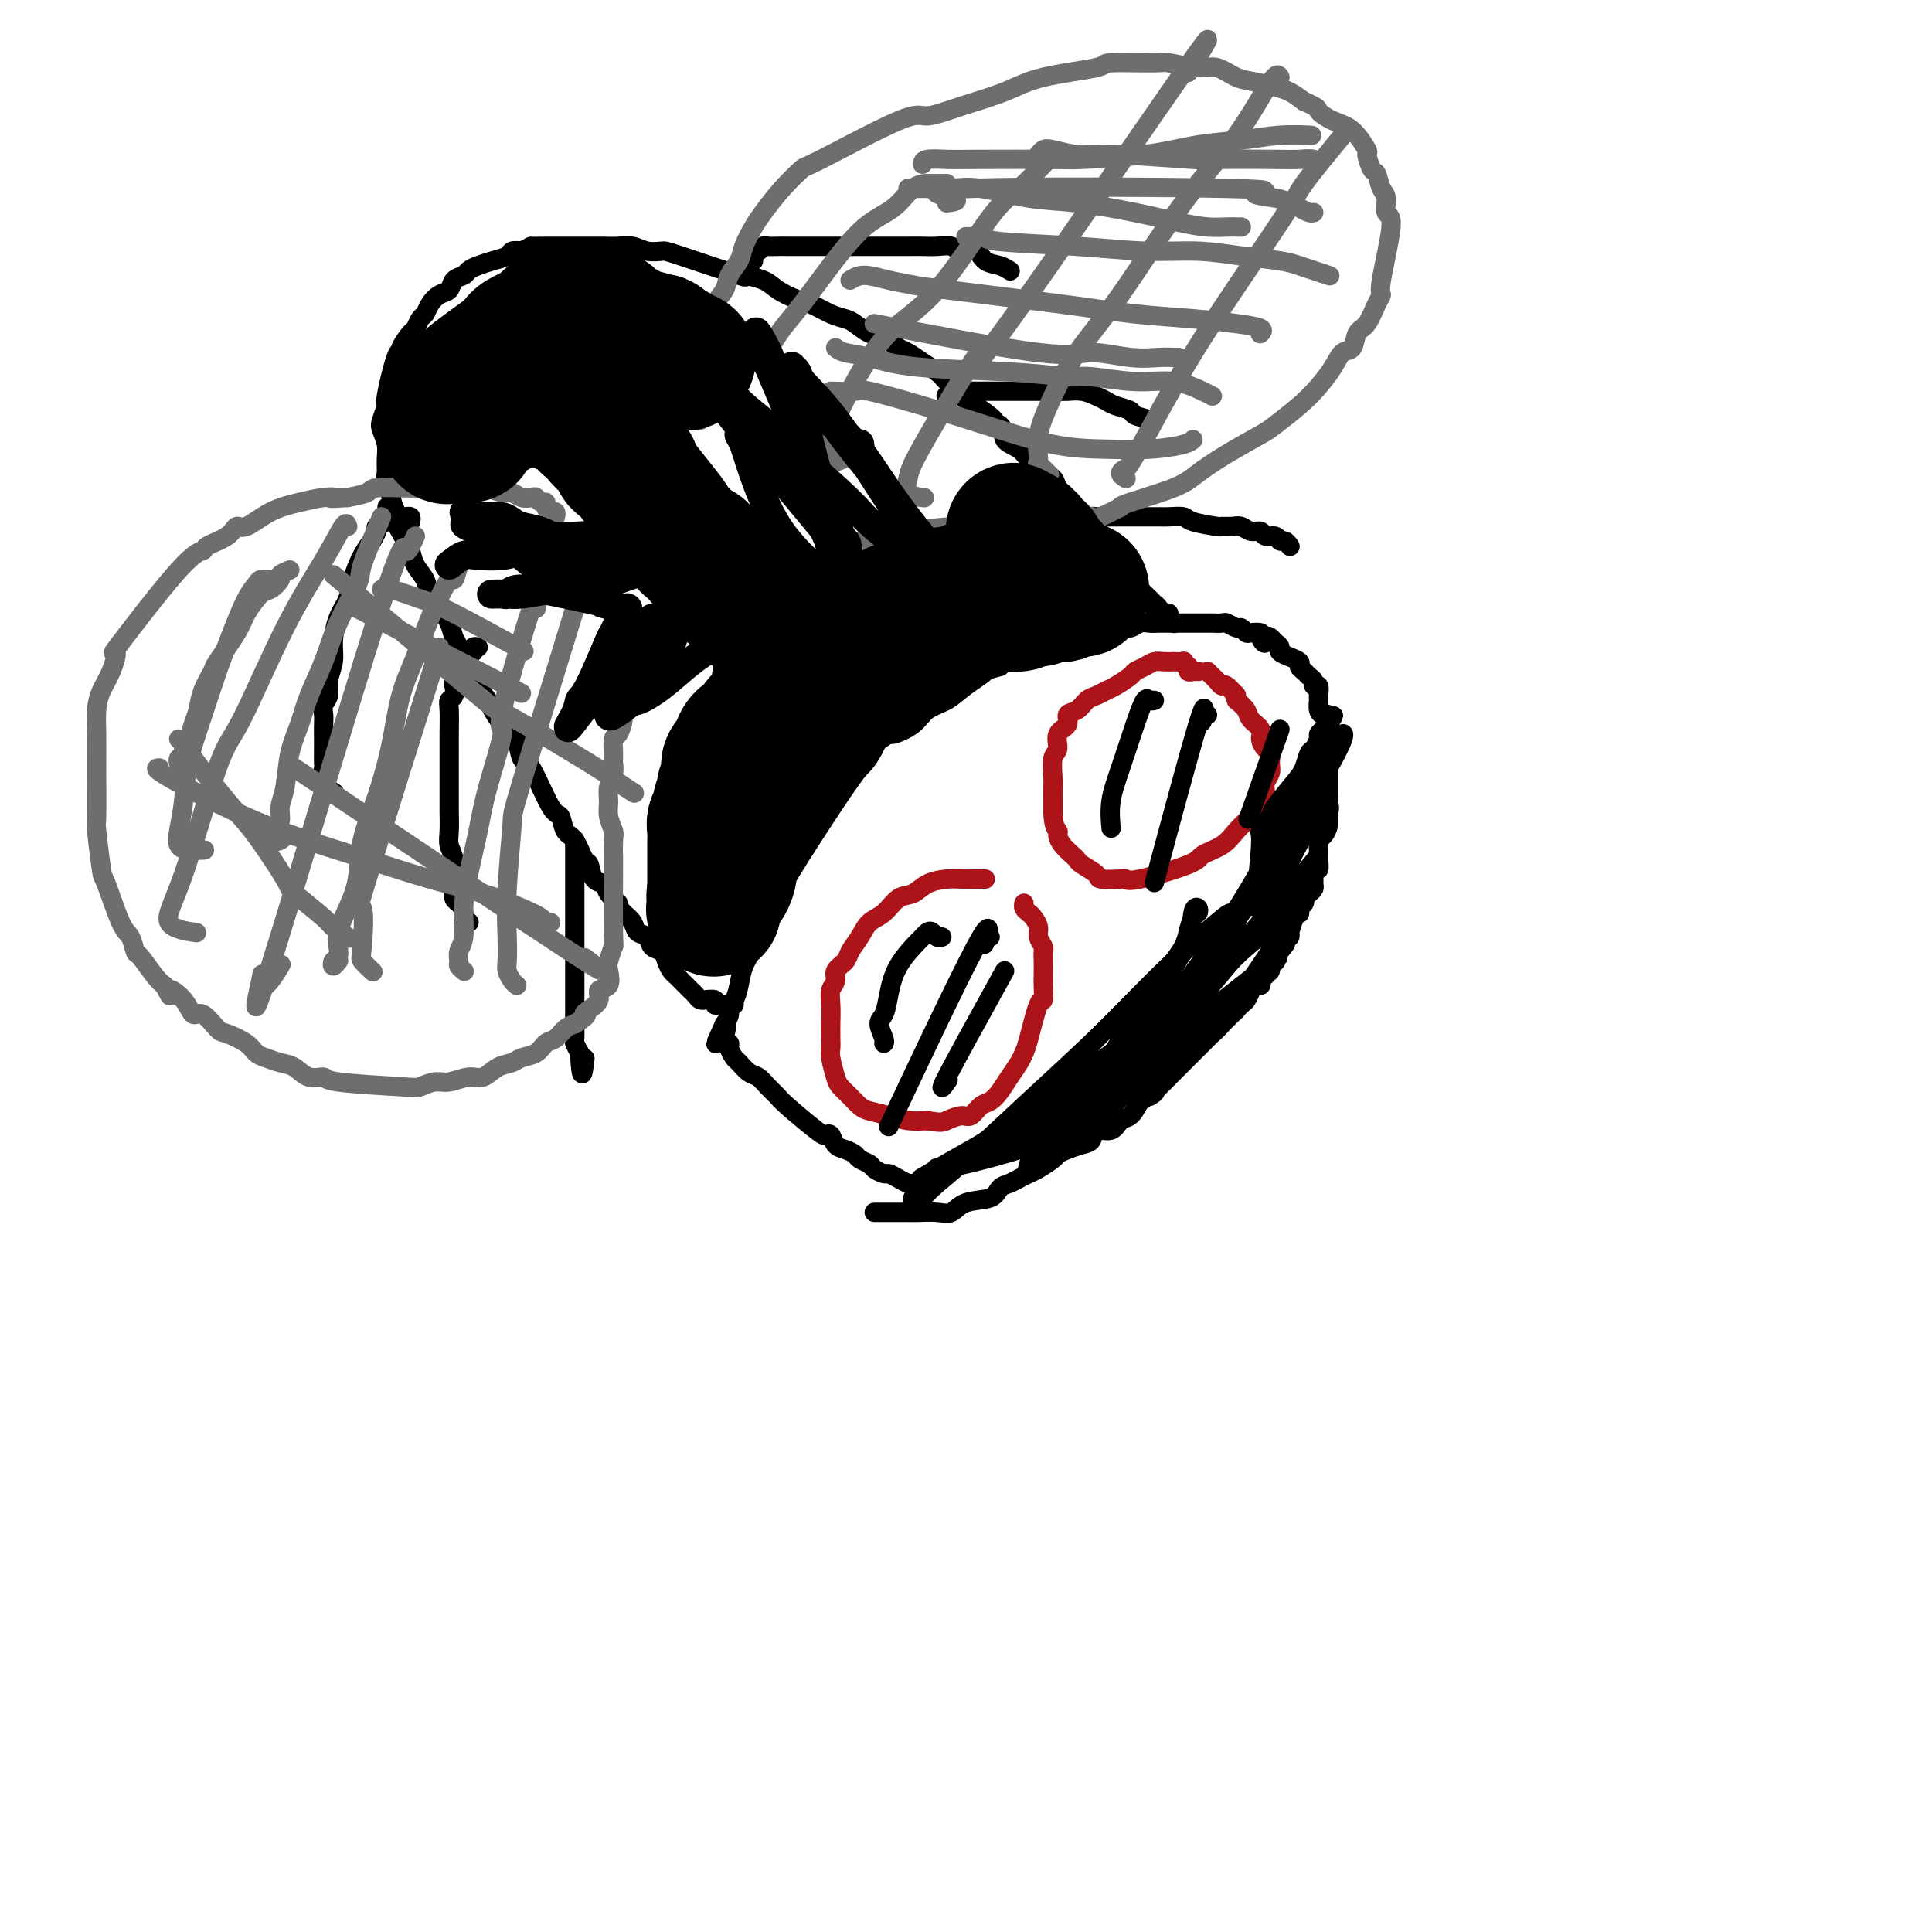 <svg viewBox='0 0 400 400' version='1.1' xmlns='http://www.w3.org/2000/svg' xmlns:xlink='http://www.w3.org/1999/xlink'><g fill='none' stroke='#AD1419' stroke-width='4' stroke-linecap='round' stroke-linejoin='round'><path d='M204,182c-0.776,0.001 -1.551,0.002 -2,0c-0.449,-0.002 -0.570,-0.007 -1,0c-0.430,0.007 -1.168,0.027 -2,0c-0.832,-0.027 -1.759,-0.103 -3,0c-1.241,0.103 -2.798,0.383 -4,1c-1.202,0.617 -2.051,1.572 -3,2c-0.949,0.428 -1.999,0.331 -3,1c-1.001,0.669 -1.955,2.104 -3,3c-1.045,0.896 -2.183,1.251 -3,2c-0.817,0.749 -1.314,1.891 -2,3c-0.686,1.109 -1.561,2.183 -2,3c-0.439,0.817 -0.443,1.376 -1,2c-0.557,0.624 -1.666,1.315 -2,2c-0.334,0.685 0.107,1.366 0,2c-0.107,0.634 -0.760,1.220 -1,2c-0.240,0.780 -0.065,1.754 0,3c0.065,1.246 0.021,2.764 0,4c-0.021,1.236 -0.017,2.190 0,3c0.017,0.810 0.049,1.477 0,2c-0.049,0.523 -0.179,0.903 0,2c0.179,1.097 0.665,2.910 1,4c0.335,1.090 0.518,1.458 1,2c0.482,0.542 1.262,1.259 2,2c0.738,0.741 1.435,1.505 2,2c0.565,0.495 0.997,0.720 2,1c1.003,0.280 2.578,0.614 4,1c1.422,0.386 2.692,0.825 4,1c1.308,0.175 2.654,0.088 4,0'/><path d='M192,232c2.915,0.533 3.204,0.365 4,0c0.796,-0.365 2.100,-0.926 3,-1c0.900,-0.074 1.396,0.339 2,0c0.604,-0.339 1.317,-1.431 2,-2c0.683,-0.569 1.335,-0.614 2,-1c0.665,-0.386 1.343,-1.113 2,-2c0.657,-0.887 1.293,-1.934 2,-3c0.707,-1.066 1.486,-2.150 2,-3c0.514,-0.850 0.765,-1.467 1,-2c0.235,-0.533 0.455,-0.981 1,-3c0.545,-2.019 1.414,-5.608 2,-7c0.586,-1.392 0.889,-0.586 1,-1c0.111,-0.414 0.031,-2.046 0,-3c-0.031,-0.954 -0.012,-1.228 0,-2c0.012,-0.772 0.018,-2.041 0,-3c-0.018,-0.959 -0.060,-1.609 0,-2c0.060,-0.391 0.224,-0.525 0,-1c-0.224,-0.475 -0.834,-1.293 -1,-2c-0.166,-0.707 0.113,-1.303 0,-2c-0.113,-0.697 -0.619,-1.493 -1,-2c-0.381,-0.507 -0.638,-0.723 -1,-1c-0.362,-0.277 -0.828,-0.613 -1,-1c-0.172,-0.387 -0.049,-0.825 0,-1c0.049,-0.175 0.025,-0.088 0,0'/><path d='M248,139c0.084,0.009 0.167,0.017 0,0c-0.167,-0.017 -0.585,-0.061 -1,0c-0.415,0.061 -0.827,0.227 -1,0c-0.173,-0.227 -0.107,-0.845 0,-1c0.107,-0.155 0.255,0.155 0,0c-0.255,-0.155 -0.911,-0.773 -1,-1c-0.089,-0.227 0.391,-0.062 0,0c-0.391,0.062 -1.651,0.019 -2,0c-0.349,-0.019 0.215,-0.016 0,0c-0.215,0.016 -1.207,0.045 -2,0c-0.793,-0.045 -1.385,-0.163 -2,0c-0.615,0.163 -1.253,0.607 -2,1c-0.747,0.393 -1.604,0.736 -2,1c-0.396,0.264 -0.333,0.451 -1,1c-0.667,0.549 -2.065,1.461 -3,2c-0.935,0.539 -1.407,0.707 -2,1c-0.593,0.293 -1.305,0.712 -2,1c-0.695,0.288 -1.371,0.446 -2,1c-0.629,0.554 -1.211,1.504 -2,2c-0.789,0.496 -1.784,0.539 -2,1c-0.216,0.461 0.349,1.338 0,2c-0.349,0.662 -1.610,1.107 -2,2c-0.390,0.893 0.092,2.235 0,3c-0.092,0.765 -0.757,0.954 -1,2c-0.243,1.046 -0.065,2.951 0,4c0.065,1.049 0.018,1.244 0,2c-0.018,0.756 -0.005,2.073 0,3c0.005,0.927 0.003,1.463 0,2'/><path d='M218,168c0.080,3.345 0.782,3.709 1,4c0.218,0.291 -0.046,0.511 0,1c0.046,0.489 0.402,1.248 1,2c0.598,0.752 1.439,1.498 2,2c0.561,0.502 0.844,0.762 1,1c0.156,0.238 0.185,0.455 1,1c0.815,0.545 2.416,1.416 3,2c0.584,0.584 0.150,0.879 1,1c0.850,0.121 2.985,0.069 4,0c1.015,-0.069 0.912,-0.153 1,0c0.088,0.153 0.368,0.544 3,0c2.632,-0.544 7.615,-2.022 10,-3c2.385,-0.978 2.173,-1.456 3,-2c0.827,-0.544 2.695,-1.153 4,-2c1.305,-0.847 2.049,-1.932 3,-3c0.951,-1.068 2.110,-2.120 3,-3c0.890,-0.880 1.510,-1.587 2,-2c0.490,-0.413 0.849,-0.533 1,-1c0.151,-0.467 0.094,-1.281 0,-2c-0.094,-0.719 -0.224,-1.344 0,-2c0.224,-0.656 0.802,-1.345 1,-2c0.198,-0.655 0.016,-1.278 0,-2c-0.016,-0.722 0.132,-1.544 0,-2c-0.132,-0.456 -0.545,-0.545 -1,-1c-0.455,-0.455 -0.951,-1.277 -1,-2c-0.049,-0.723 0.348,-1.349 0,-2c-0.348,-0.651 -1.440,-1.329 -2,-2c-0.560,-0.671 -0.589,-1.335 -1,-2c-0.411,-0.665 -1.206,-1.333 -2,-2'/><path d='M256,145c-0.974,-2.422 0.090,-0.977 0,-1c-0.090,-0.023 -1.334,-1.512 -2,-2c-0.666,-0.488 -0.753,0.027 -1,0c-0.247,-0.027 -0.654,-0.595 -1,-1c-0.346,-0.405 -0.632,-0.648 -1,-1c-0.368,-0.352 -0.820,-0.815 -1,-1c-0.180,-0.185 -0.090,-0.093 0,0'/></g>
<g fill='none' stroke='#000000' stroke-width='4' stroke-linecap='round' stroke-linejoin='round'><path d='M181,251c0.884,0.000 1.768,0.000 2,0c0.232,-0.000 -0.188,-0.001 0,0c0.188,0.001 0.984,0.002 2,0c1.016,-0.002 2.251,-0.008 3,0c0.749,0.008 1.013,0.028 2,0c0.987,-0.028 2.697,-0.105 4,0c1.303,0.105 2.197,0.393 3,0c0.803,-0.393 1.513,-1.467 3,-2c1.487,-0.533 3.750,-0.524 5,-1c1.250,-0.476 1.488,-1.436 2,-2c0.512,-0.564 1.296,-0.732 2,-1c0.704,-0.268 1.326,-0.635 2,-1c0.674,-0.365 1.401,-0.728 2,-1c0.599,-0.272 1.070,-0.455 2,-1c0.930,-0.545 2.319,-1.454 3,-2c0.681,-0.546 0.653,-0.729 1,-1c0.347,-0.271 1.069,-0.631 2,-1c0.931,-0.369 2.069,-0.747 3,-1c0.931,-0.253 1.653,-0.381 2,-1c0.347,-0.619 0.320,-1.729 1,-2c0.680,-0.271 2.069,0.299 3,0c0.931,-0.299 1.405,-1.465 2,-2c0.595,-0.535 1.313,-0.439 2,-1c0.687,-0.561 1.344,-1.781 2,-3'/><path d='M236,228c5.158,-3.229 2.551,-1.303 2,-1c-0.551,0.303 0.952,-1.019 2,-2c1.048,-0.981 1.641,-1.623 2,-2c0.359,-0.377 0.485,-0.490 1,-1c0.515,-0.510 1.420,-1.419 2,-2c0.580,-0.581 0.836,-0.836 1,-1c0.164,-0.164 0.236,-0.236 1,-1c0.764,-0.764 2.219,-2.218 3,-3c0.781,-0.782 0.888,-0.892 1,-1c0.112,-0.108 0.229,-0.215 1,-1c0.771,-0.785 2.195,-2.247 3,-3c0.805,-0.753 0.990,-0.798 1,-1c0.010,-0.202 -0.156,-0.561 0,-1c0.156,-0.439 0.633,-0.959 1,-1c0.367,-0.041 0.624,0.396 1,0c0.376,-0.396 0.872,-1.625 1,-2c0.128,-0.375 -0.110,0.106 0,0c0.110,-0.106 0.569,-0.798 1,-1c0.431,-0.202 0.834,0.086 1,0c0.166,-0.086 0.096,-0.545 0,-1c-0.096,-0.455 -0.218,-0.904 0,-1c0.218,-0.096 0.775,0.163 1,0c0.225,-0.163 0.117,-0.748 0,-1c-0.117,-0.252 -0.241,-0.172 0,0c0.241,0.172 0.849,0.436 1,0c0.151,-0.436 -0.155,-1.570 0,-2c0.155,-0.430 0.773,-0.154 1,0c0.227,0.154 0.065,0.187 0,0c-0.065,-0.187 -0.032,-0.593 0,-1'/><path d='M264,198c4.327,-4.863 1.146,-2.020 0,-1c-1.146,1.020 -0.255,0.218 0,0c0.255,-0.218 -0.125,0.148 0,0c0.125,-0.148 0.755,-0.809 1,-1c0.245,-0.191 0.104,0.088 0,0c-0.104,-0.088 -0.172,-0.543 0,-1c0.172,-0.457 0.585,-0.917 1,-1c0.415,-0.083 0.833,0.212 1,0c0.167,-0.212 0.084,-0.932 0,-1c-0.084,-0.068 -0.167,0.515 0,0c0.167,-0.515 0.584,-2.126 1,-3c0.416,-0.874 0.830,-1.009 1,-1c0.170,0.009 0.097,0.161 0,0c-0.097,-0.161 -0.220,-0.635 0,-1c0.220,-0.365 0.781,-0.623 1,-1c0.219,-0.377 0.097,-0.875 0,-1c-0.097,-0.125 -0.169,0.123 0,0c0.169,-0.123 0.580,-0.615 1,-1c0.420,-0.385 0.848,-0.662 1,-1c0.152,-0.338 0.027,-0.738 0,-1c-0.027,-0.262 0.046,-0.388 0,-1c-0.046,-0.612 -0.209,-1.712 0,-2c0.209,-0.288 0.791,0.236 1,0c0.209,-0.236 0.046,-1.232 0,-2c-0.046,-0.768 0.026,-1.308 0,-2c-0.026,-0.692 -0.151,-1.536 0,-2c0.151,-0.464 0.579,-0.548 1,-1c0.421,-0.452 0.835,-1.272 1,-2c0.165,-0.728 0.083,-1.364 0,-2'/><path d='M275,169c0.464,-2.743 0.124,-2.101 0,-2c-0.124,0.101 -0.033,-0.339 0,-1c0.033,-0.661 0.009,-1.542 0,-2c-0.009,-0.458 -0.002,-0.494 0,-1c0.002,-0.506 0.001,-1.483 0,-2c-0.001,-0.517 -0.000,-0.574 0,-1c0.000,-0.426 -0.000,-1.219 0,-2c0.000,-0.781 0.001,-1.548 0,-2c-0.001,-0.452 -0.003,-0.590 0,-1c0.003,-0.410 0.011,-1.093 0,-2c-0.011,-0.907 -0.041,-2.040 0,-3c0.041,-0.960 0.154,-1.747 0,-2c-0.154,-0.253 -0.576,0.030 -1,0c-0.424,-0.030 -0.850,-0.371 -1,-1c-0.150,-0.629 -0.025,-1.545 0,-2c0.025,-0.455 -0.049,-0.451 0,-1c0.049,-0.549 0.221,-1.653 0,-2c-0.221,-0.347 -0.834,0.062 -1,0c-0.166,-0.062 0.115,-0.594 0,-1c-0.115,-0.406 -0.627,-0.687 -1,-1c-0.373,-0.313 -0.605,-0.657 -1,-1c-0.395,-0.343 -0.951,-0.683 -1,-1c-0.049,-0.317 0.408,-0.610 0,-1c-0.408,-0.390 -1.681,-0.878 -2,-1c-0.319,-0.122 0.317,0.122 0,0c-0.317,-0.122 -1.585,-0.610 -2,-1c-0.415,-0.390 0.024,-0.683 0,-1c-0.024,-0.317 -0.512,-0.659 -1,-1'/><path d='M264,133c-2.086,-2.585 -1.802,-0.548 -2,0c-0.198,0.548 -0.879,-0.393 -1,-1c-0.121,-0.607 0.320,-0.880 0,-1c-0.320,-0.120 -1.399,-0.089 -2,0c-0.601,0.089 -0.723,0.234 -1,0c-0.277,-0.234 -0.707,-0.847 -1,-1c-0.293,-0.153 -0.447,0.155 -1,0c-0.553,-0.155 -1.506,-0.774 -2,-1c-0.494,-0.226 -0.531,-0.061 -1,0c-0.469,0.061 -1.371,0.016 -2,0c-0.629,-0.016 -0.983,-0.004 -2,0c-1.017,0.004 -2.695,0.000 -4,0c-1.305,-0.000 -2.236,0.004 -3,0c-0.764,-0.004 -1.359,-0.016 -2,0c-0.641,0.016 -1.326,0.061 -2,0c-0.674,-0.061 -1.335,-0.226 -2,0c-0.665,0.226 -1.333,0.845 -2,1c-0.667,0.155 -1.332,-0.152 -2,0c-0.668,0.152 -1.338,0.763 -2,1c-0.662,0.237 -1.317,0.101 -2,0c-0.683,-0.101 -1.395,-0.166 -2,0c-0.605,0.166 -1.102,0.564 -2,1c-0.898,0.436 -2.197,0.909 -3,1c-0.803,0.091 -1.111,-0.201 -2,0c-0.889,0.201 -2.360,0.897 -3,1c-0.640,0.103 -0.450,-0.385 -1,0c-0.550,0.385 -1.840,1.642 -3,2c-1.160,0.358 -2.188,-0.183 -3,0c-0.812,0.183 -1.406,1.092 -2,2'/><path d='M207,138c-5.282,1.480 -2.988,0.679 -3,1c-0.012,0.321 -2.330,1.765 -4,3c-1.670,1.235 -2.693,2.262 -4,3c-1.307,0.738 -2.897,1.185 -4,2c-1.103,0.815 -1.719,1.996 -3,3c-1.281,1.004 -3.226,1.832 -4,2c-0.774,0.168 -0.375,-0.323 -1,0c-0.625,0.323 -2.273,1.462 -3,2c-0.727,0.538 -0.533,0.477 -1,1c-0.467,0.523 -1.596,1.630 -2,2c-0.404,0.370 -0.083,0.004 -1,1c-0.917,0.996 -3.072,3.355 -4,5c-0.928,1.645 -0.629,2.576 -1,3c-0.371,0.424 -1.413,0.340 -2,1c-0.587,0.660 -0.719,2.063 -1,3c-0.281,0.937 -0.709,1.407 -1,2c-0.291,0.593 -0.443,1.308 -1,2c-0.557,0.692 -1.518,1.359 -2,2c-0.482,0.641 -0.485,1.255 -1,2c-0.515,0.745 -1.542,1.619 -2,3c-0.458,1.381 -0.346,3.268 -1,5c-0.654,1.732 -2.073,3.308 -3,5c-0.927,1.692 -1.363,3.499 -2,5c-0.637,1.501 -1.476,2.695 -2,4c-0.524,1.305 -0.731,2.720 -1,4c-0.269,1.280 -0.598,2.426 -1,3c-0.402,0.574 -0.878,0.578 -1,1c-0.122,0.422 0.108,1.264 0,2c-0.108,0.736 -0.554,1.368 -1,2'/><path d='M150,212c-3.541,7.700 -0.893,2.448 0,1c0.893,-1.448 0.031,0.906 0,2c-0.031,1.094 0.768,0.927 1,1c0.232,0.073 -0.104,0.386 0,1c0.104,0.614 0.646,1.529 1,2c0.354,0.471 0.519,0.497 1,1c0.481,0.503 1.280,1.482 2,2c0.720,0.518 1.363,0.573 2,1c0.637,0.427 1.270,1.225 2,2c0.730,0.775 1.558,1.526 2,2c0.442,0.474 0.499,0.670 2,2c1.501,1.330 4.446,3.795 6,5c1.554,1.205 1.716,1.149 2,1c0.284,-0.149 0.691,-0.391 1,0c0.309,0.391 0.521,1.414 1,2c0.479,0.586 1.227,0.734 2,1c0.773,0.266 1.573,0.650 2,1c0.427,0.350 0.481,0.668 1,1c0.519,0.332 1.504,0.680 2,1c0.496,0.320 0.504,0.611 1,1c0.496,0.389 1.482,0.875 2,1c0.518,0.125 0.570,-0.110 1,0c0.430,0.110 1.239,0.566 2,1c0.761,0.434 1.474,0.848 2,1c0.526,0.152 0.865,0.044 1,0c0.135,-0.044 0.068,-0.022 0,0'/><path d='M152,208c-0.330,-0.002 -0.661,-0.004 -1,0c-0.339,0.004 -0.687,0.015 -1,0c-0.313,-0.015 -0.591,-0.057 -1,0c-0.409,0.057 -0.950,0.212 -1,0c-0.050,-0.212 0.390,-0.792 0,-1c-0.390,-0.208 -1.610,-0.044 -2,0c-0.390,0.044 0.049,-0.031 0,0c-0.049,0.031 -0.587,0.167 -1,0c-0.413,-0.167 -0.702,-0.636 -1,-1c-0.298,-0.364 -0.605,-0.623 -1,-1c-0.395,-0.377 -0.879,-0.874 -1,-1c-0.121,-0.126 0.122,0.118 0,0c-0.122,-0.118 -0.609,-0.599 -1,-1c-0.391,-0.401 -0.686,-0.722 -1,-1c-0.314,-0.278 -0.646,-0.512 -1,-1c-0.354,-0.488 -0.729,-1.229 -1,-2c-0.271,-0.771 -0.439,-1.571 -1,-2c-0.561,-0.429 -1.515,-0.485 -2,-1c-0.485,-0.515 -0.501,-1.489 -1,-2c-0.499,-0.511 -1.480,-0.561 -2,-1c-0.520,-0.439 -0.577,-1.268 -1,-2c-0.423,-0.732 -1.211,-1.366 -2,-2'/><path d='M129,189c-2.279,-2.838 -0.978,-1.935 -1,-2c-0.022,-0.065 -1.367,-1.100 -2,-2c-0.633,-0.900 -0.554,-1.667 -1,-2c-0.446,-0.333 -1.419,-0.234 -2,-1c-0.581,-0.766 -0.771,-2.399 -1,-3c-0.229,-0.601 -0.496,-0.171 -1,-1c-0.504,-0.829 -1.245,-2.917 -2,-4c-0.755,-1.083 -1.526,-1.162 -2,-2c-0.474,-0.838 -0.652,-2.435 -1,-3c-0.348,-0.565 -0.866,-0.097 -2,-2c-1.134,-1.903 -2.884,-6.175 -4,-8c-1.116,-1.825 -1.598,-1.203 -2,-2c-0.402,-0.797 -0.722,-3.014 -1,-4c-0.278,-0.986 -0.512,-0.742 -1,-1c-0.488,-0.258 -1.229,-1.018 -2,-2c-0.771,-0.982 -1.572,-2.187 -2,-3c-0.428,-0.813 -0.482,-1.233 -1,-2c-0.518,-0.767 -1.501,-1.881 -2,-3c-0.499,-1.119 -0.514,-2.242 -1,-3c-0.486,-0.758 -1.442,-1.151 -2,-2c-0.558,-0.849 -0.717,-2.156 -1,-3c-0.283,-0.844 -0.691,-1.226 -1,-2c-0.309,-0.774 -0.520,-1.939 -1,-3c-0.480,-1.061 -1.228,-2.017 -2,-3c-0.772,-0.983 -1.569,-1.993 -2,-3c-0.431,-1.007 -0.497,-2.012 -1,-3c-0.503,-0.988 -1.443,-1.958 -2,-3c-0.557,-1.042 -0.731,-2.155 -1,-3c-0.269,-0.845 -0.635,-1.423 -1,-2'/><path d='M84,112c-7.139,-12.441 -2.487,-5.044 -1,-3c1.487,2.044 -0.190,-1.265 -1,-3c-0.810,-1.735 -0.752,-1.895 -1,-3c-0.248,-1.105 -0.802,-3.154 -1,-4c-0.198,-0.846 -0.040,-0.490 0,-1c0.040,-0.510 -0.038,-1.885 0,-3c0.038,-1.115 0.190,-1.969 0,-3c-0.190,-1.031 -0.724,-2.239 -1,-3c-0.276,-0.761 -0.294,-1.076 0,-2c0.294,-0.924 0.900,-2.459 1,-3c0.100,-0.541 -0.306,-0.089 0,-2c0.306,-1.911 1.325,-6.184 2,-8c0.675,-1.816 1.007,-1.173 1,-1c-0.007,0.173 -0.353,-0.124 0,-1c0.353,-0.876 1.403,-2.331 2,-3c0.597,-0.669 0.740,-0.550 1,-1c0.260,-0.450 0.637,-1.467 1,-2c0.363,-0.533 0.712,-0.580 1,-1c0.288,-0.420 0.515,-1.212 1,-2c0.485,-0.788 1.229,-1.573 2,-2c0.771,-0.427 1.571,-0.496 2,-1c0.429,-0.504 0.488,-1.445 1,-2c0.512,-0.555 1.479,-0.726 2,-1c0.521,-0.274 0.597,-0.652 1,-1c0.403,-0.348 1.133,-0.668 2,-1c0.867,-0.332 1.872,-0.677 3,-1c1.128,-0.323 2.381,-0.626 3,-1c0.619,-0.374 0.606,-0.821 1,-1c0.394,-0.179 1.197,-0.089 2,0'/><path d='M108,52c2.475,-1.155 1.663,-1.041 2,-1c0.337,0.041 1.822,0.011 3,0c1.178,-0.011 2.048,-0.003 3,0c0.952,0.003 1.987,-0.000 3,0c1.013,0.000 2.003,0.004 3,0c0.997,-0.004 2.001,-0.015 3,0c0.999,0.015 1.994,0.056 3,0c1.006,-0.056 2.024,-0.210 3,0c0.976,0.210 1.911,0.784 3,1c1.089,0.216 2.333,0.074 3,0c0.667,-0.074 0.757,-0.081 4,1c3.243,1.081 9.638,3.249 12,4c2.362,0.751 0.690,0.084 1,0c0.310,-0.084 2.603,0.415 4,1c1.397,0.585 1.897,1.256 3,2c1.103,0.744 2.808,1.560 4,2c1.192,0.440 1.869,0.503 3,1c1.131,0.497 2.714,1.427 4,2c1.286,0.573 2.274,0.787 3,1c0.726,0.213 1.191,0.423 2,1c0.809,0.577 1.963,1.519 3,2c1.037,0.481 1.958,0.499 3,1c1.042,0.501 2.204,1.484 3,2c0.796,0.516 1.227,0.565 2,1c0.773,0.435 1.887,1.258 3,2c1.113,0.742 2.226,1.405 3,2c0.774,0.595 1.208,1.122 2,2c0.792,0.878 1.940,2.108 3,3c1.060,0.892 2.030,1.446 3,2'/><path d='M202,84c7.083,4.683 2.789,3.391 2,3c-0.789,-0.391 1.925,0.118 3,1c1.075,0.882 0.511,2.138 1,3c0.489,0.862 2.033,1.329 3,2c0.967,0.671 1.358,1.545 2,2c0.642,0.455 1.536,0.490 2,1c0.464,0.510 0.498,1.494 1,2c0.502,0.506 1.473,0.532 2,1c0.527,0.468 0.610,1.377 1,2c0.390,0.623 1.088,0.958 2,2c0.912,1.042 2.037,2.789 3,4c0.963,1.211 1.764,1.886 2,2c0.236,0.114 -0.091,-0.333 0,0c0.091,0.333 0.602,1.447 1,2c0.398,0.553 0.685,0.547 1,1c0.315,0.453 0.658,1.365 1,2c0.342,0.635 0.683,0.991 1,1c0.317,0.009 0.611,-0.330 1,0c0.389,0.330 0.874,1.327 1,2c0.126,0.673 -0.107,1.020 0,1c0.107,-0.020 0.553,-0.409 1,0c0.447,0.409 0.894,1.616 1,2c0.106,0.384 -0.130,-0.056 0,0c0.130,0.056 0.626,0.606 1,1c0.374,0.394 0.626,0.631 1,1c0.374,0.369 0.870,0.868 1,1c0.130,0.132 -0.106,-0.105 0,0c0.106,0.105 0.553,0.553 1,1'/><path d='M238,124c5.581,6.123 1.534,1.431 0,0c-1.534,-1.431 -0.556,0.400 0,1c0.556,0.600 0.688,-0.031 1,0c0.312,0.031 0.803,0.723 1,1c0.197,0.277 0.098,0.138 0,0'/><path d='M241,127c0.453,-0.083 0.906,-0.166 1,0c0.094,0.166 -0.171,0.581 0,1c0.171,0.419 0.777,0.844 1,1c0.223,0.156 0.064,0.045 0,0c-0.064,-0.045 -0.032,-0.022 0,0'/><path d='M156,54c0.023,-0.301 0.047,-0.603 0,-1c-0.047,-0.397 -0.164,-0.891 0,-1c0.164,-0.109 0.610,0.167 1,0c0.390,-0.167 0.726,-0.777 1,-1c0.274,-0.223 0.487,-0.060 1,0c0.513,0.060 1.326,0.016 2,0c0.674,-0.016 1.208,-0.004 2,0c0.792,0.004 1.841,0.001 3,0c1.159,-0.001 2.428,-0.000 4,0c1.572,0.000 3.446,-0.000 5,0c1.554,0.000 2.789,0.000 4,0c1.211,-0.000 2.397,-0.001 4,0c1.603,0.001 3.622,0.005 5,0c1.378,-0.005 2.117,-0.017 3,0c0.883,0.017 1.912,0.064 3,0c1.088,-0.064 2.234,-0.239 3,0c0.766,0.239 1.151,0.891 2,1c0.849,0.109 2.161,-0.324 3,0c0.839,0.324 1.204,1.407 2,2c0.796,0.593 2.022,0.698 3,1c0.978,0.302 1.708,0.801 2,1c0.292,0.199 0.146,0.100 0,0'/><path d='M196,82c-0.112,-0.030 -0.223,-0.061 0,0c0.223,0.061 0.781,0.212 1,0c0.219,-0.212 0.099,-0.789 0,-1c-0.099,-0.211 -0.178,-0.057 0,0c0.178,0.057 0.613,0.015 1,0c0.387,-0.015 0.727,-0.004 1,0c0.273,0.004 0.481,0.001 1,0c0.519,-0.001 1.350,-0.000 2,0c0.650,0.000 1.120,0.000 2,0c0.880,-0.000 2.169,-0.000 3,0c0.831,0.000 1.205,0.000 2,0c0.795,-0.000 2.012,-0.001 3,0c0.988,0.001 1.749,0.003 3,0c1.251,-0.003 2.993,-0.012 4,0c1.007,0.012 1.280,0.045 2,0c0.720,-0.045 1.889,-0.167 3,0c1.111,0.167 2.165,0.622 3,1c0.835,0.378 1.450,0.678 2,1c0.550,0.322 1.033,0.664 2,1c0.967,0.336 2.416,0.665 3,1c0.584,0.335 0.301,0.678 1,1c0.699,0.322 2.381,0.625 3,1c0.619,0.375 0.177,0.821 0,1c-0.177,0.179 -0.088,0.089 0,0'/><path d='M226,108c-0.090,-0.423 -0.179,-0.845 0,-1c0.179,-0.155 0.628,-0.041 1,0c0.372,0.041 0.667,0.011 1,0c0.333,-0.011 0.705,-0.003 1,0c0.295,0.003 0.515,0.001 1,0c0.485,-0.001 1.236,-0.000 2,0c0.764,0.000 1.540,0.000 2,0c0.460,-0.000 0.603,-0.001 1,0c0.397,0.001 1.048,0.003 2,0c0.952,-0.003 2.207,-0.011 3,0c0.793,0.011 1.125,0.041 2,0c0.875,-0.041 2.293,-0.154 3,0c0.707,0.154 0.703,0.576 2,1c1.297,0.424 3.894,0.850 5,1c1.106,0.150 0.720,0.025 1,0c0.280,-0.025 1.226,0.050 2,0c0.774,-0.050 1.377,-0.225 2,0c0.623,0.225 1.266,0.849 2,1c0.734,0.151 1.558,-0.171 2,0c0.442,0.171 0.500,0.834 1,1c0.500,0.166 1.441,-0.165 2,0c0.559,0.165 0.738,0.828 1,1c0.262,0.172 0.609,-0.146 1,0c0.391,0.146 0.826,0.756 1,1c0.174,0.244 0.087,0.122 0,0'/><path d='M85,108c0.097,-0.420 0.193,-0.841 0,-1c-0.193,-0.159 -0.677,-0.058 -1,0c-0.323,0.058 -0.487,0.071 -1,0c-0.513,-0.071 -1.376,-0.228 -2,0c-0.624,0.228 -1.009,0.840 -1,1c0.009,0.160 0.410,-0.131 0,0c-0.410,0.131 -1.632,0.683 -2,1c-0.368,0.317 0.119,0.398 0,1c-0.119,0.602 -0.843,1.725 -1,2c-0.157,0.275 0.253,-0.297 0,0c-0.253,0.297 -1.168,1.465 -2,3c-0.832,1.535 -1.581,3.439 -2,5c-0.419,1.561 -0.509,2.781 -1,4c-0.491,1.219 -1.385,2.438 -2,4c-0.615,1.562 -0.953,3.468 -1,5c-0.047,1.532 0.198,2.690 0,4c-0.198,1.310 -0.838,2.773 -1,4c-0.162,1.227 0.153,2.220 0,3c-0.153,0.780 -0.773,1.348 -1,2c-0.227,0.652 -0.061,1.387 0,2c0.061,0.613 0.017,1.104 0,2c-0.017,0.896 -0.007,2.197 0,3c0.007,0.803 0.009,1.109 0,2c-0.009,0.891 -0.030,2.369 0,3c0.030,0.631 0.111,0.417 0,1c-0.111,0.583 -0.415,1.965 0,3c0.415,1.035 1.547,1.724 2,2c0.453,0.276 0.226,0.138 0,0'/><path d='M99,134c-0.455,-0.111 -0.911,-0.222 -1,0c-0.089,0.222 0.187,0.776 0,1c-0.187,0.224 -0.839,0.116 -1,0c-0.161,-0.116 0.168,-0.240 0,0c-0.168,0.240 -0.833,0.846 -1,1c-0.167,0.154 0.165,-0.143 0,0c-0.165,0.143 -0.828,0.724 -1,1c-0.172,0.276 0.146,0.245 0,1c-0.146,0.755 -0.757,2.297 -1,3c-0.243,0.703 -0.118,0.568 0,1c0.118,0.432 0.228,1.430 0,2c-0.228,0.570 -0.793,0.710 -1,1c-0.207,0.290 -0.055,0.728 0,2c0.055,1.272 0.015,3.377 0,5c-0.015,1.623 -0.004,2.765 0,3c0.004,0.235 0.001,-0.436 0,1c-0.001,1.436 -0.001,4.979 0,7c0.001,2.021 0.004,2.521 0,3c-0.004,0.479 -0.015,0.937 0,2c0.015,1.063 0.057,2.732 0,4c-0.057,1.268 -0.212,2.137 0,3c0.212,0.863 0.792,1.722 1,3c0.208,1.278 0.046,2.975 0,4c-0.046,1.025 0.025,1.378 0,2c-0.025,0.622 -0.147,1.511 0,2c0.147,0.489 0.561,0.576 1,1c0.439,0.424 0.901,1.186 1,2c0.099,0.814 -0.166,1.681 0,2c0.166,0.319 0.762,0.091 1,0c0.238,-0.091 0.119,-0.046 0,0'/><path d='M119,174c-0.000,0.028 -0.000,0.055 0,0c0.000,-0.055 0.000,-0.193 0,0c-0.000,0.193 -0.000,0.719 0,1c0.000,0.281 0.000,0.319 0,1c-0.000,0.681 -0.000,2.004 0,3c0.000,0.996 0.000,1.665 0,2c-0.000,0.335 -0.000,0.338 0,1c0.000,0.662 0.000,1.985 0,4c-0.000,2.015 -0.000,4.723 0,6c0.000,1.277 0.000,1.124 0,2c-0.000,0.876 -0.000,2.782 0,4c0.000,1.218 0.000,1.748 0,2c-0.000,0.252 -0.000,0.226 0,1c0.000,0.774 0.000,2.349 0,3c-0.000,0.651 -0.000,0.379 0,1c0.000,0.621 0.000,2.135 0,3c-0.000,0.865 -0.001,1.082 0,2c0.001,0.918 0.003,2.539 0,3c-0.003,0.461 -0.011,-0.237 0,0c0.011,0.237 0.041,1.410 0,2c-0.041,0.590 -0.155,0.597 0,1c0.155,0.403 0.577,1.201 1,2'/><path d='M120,218c0.378,7.289 0.822,3.511 1,2c0.178,-1.511 0.089,-0.756 0,0'/></g>
<g fill='none' stroke='#6D6E70' stroke-width='4' stroke-linecap='round' stroke-linejoin='round'><path d='M115,107c0.081,-0.444 0.162,-0.889 0,-1c-0.162,-0.111 -0.569,0.110 -1,0c-0.431,-0.110 -0.888,-0.552 -1,-1c-0.112,-0.448 0.122,-0.904 0,-1c-0.122,-0.096 -0.599,0.166 -1,0c-0.401,-0.166 -0.725,-0.762 -1,-1c-0.275,-0.238 -0.502,-0.120 -1,0c-0.498,0.120 -1.269,0.242 -2,0c-0.731,-0.242 -1.422,-0.850 -2,-1c-0.578,-0.150 -1.042,0.156 -2,0c-0.958,-0.156 -2.408,-0.774 -3,-1c-0.592,-0.226 -0.324,-0.061 -1,0c-0.676,0.061 -2.296,0.016 -3,0c-0.704,-0.016 -0.494,-0.005 -1,0c-0.506,0.005 -1.730,0.004 -3,0c-1.270,-0.004 -2.586,-0.012 -4,0c-1.414,0.012 -2.925,0.045 -5,0c-2.075,-0.045 -4.712,-0.166 -6,0c-1.288,0.166 -1.225,0.619 -2,1c-0.775,0.381 -2.387,0.691 -4,1'/><path d='M72,103c-5.105,0.321 -3.367,0.122 -3,0c0.367,-0.122 -0.636,-0.168 -2,0c-1.364,0.168 -3.087,0.548 -5,1c-1.913,0.452 -4.016,0.975 -6,2c-1.984,1.025 -3.850,2.551 -5,3c-1.150,0.449 -1.583,-0.181 -2,0c-0.417,0.181 -0.818,1.172 -2,2c-1.182,0.828 -3.146,1.493 -4,2c-0.854,0.507 -0.599,0.855 -1,1c-0.401,0.145 -1.459,0.086 -5,4c-3.541,3.914 -9.565,11.802 -12,15c-2.435,3.198 -1.279,1.705 -1,2c0.279,0.295 -0.318,2.379 -1,4c-0.682,1.621 -1.451,2.779 -2,4c-0.549,1.221 -0.880,2.505 -1,4c-0.120,1.495 -0.029,3.200 0,5c0.029,1.800 -0.005,3.694 0,7c0.005,3.306 0.049,8.024 0,10c-0.049,1.976 -0.192,1.210 0,3c0.192,1.790 0.720,6.137 1,8c0.280,1.863 0.311,1.242 1,3c0.689,1.758 2.037,5.896 3,8c0.963,2.104 1.543,2.174 2,3c0.457,0.826 0.793,2.407 1,3c0.207,0.593 0.287,0.198 1,1c0.713,0.802 2.061,2.801 3,4c0.939,1.199 1.470,1.600 2,2'/><path d='M34,204c2.083,3.870 0.789,1.545 1,1c0.211,-0.545 1.927,0.690 3,2c1.073,1.310 1.502,2.697 2,3c0.498,0.303 1.064,-0.476 2,0c0.936,0.476 2.242,2.207 3,3c0.758,0.793 0.968,0.646 2,1c1.032,0.354 2.884,1.207 4,2c1.116,0.793 1.494,1.527 2,2c0.506,0.473 1.138,0.686 2,1c0.862,0.314 1.953,0.728 3,1c1.047,0.272 2.049,0.402 3,1c0.951,0.598 1.850,1.664 3,2c1.150,0.336 2.552,-0.058 3,0c0.448,0.058 -0.058,0.567 3,1c3.058,0.433 9.680,0.791 13,1c3.320,0.209 3.340,0.268 4,0c0.660,-0.268 1.961,-0.863 3,-1c1.039,-0.137 1.815,0.185 3,0c1.185,-0.185 2.778,-0.876 4,-1c1.222,-0.124 2.074,0.319 3,0c0.926,-0.319 1.925,-1.399 3,-2c1.075,-0.601 2.227,-0.723 3,-1c0.773,-0.277 1.166,-0.708 2,-1c0.834,-0.292 2.110,-0.446 3,-1c0.890,-0.554 1.393,-1.509 2,-2c0.607,-0.491 1.317,-0.517 2,-1c0.683,-0.483 1.338,-1.424 2,-2c0.662,-0.576 1.331,-0.788 2,-1'/><path d='M119,212c3.366,-2.118 2.283,-1.914 2,-2c-0.283,-0.086 0.236,-0.464 1,-1c0.764,-0.536 1.773,-1.230 2,-2c0.227,-0.770 -0.328,-1.616 0,-2c0.328,-0.384 1.538,-0.307 2,-1c0.462,-0.693 0.176,-2.158 0,-3c-0.176,-0.842 -0.243,-1.062 0,-2c0.243,-0.938 0.797,-2.595 1,-3c0.203,-0.405 0.055,0.440 0,-3c-0.055,-3.440 -0.019,-11.165 0,-14c0.019,-2.835 0.019,-0.779 0,-1c-0.019,-0.221 -0.059,-2.719 0,-4c0.059,-1.281 0.216,-1.344 0,-2c-0.216,-0.656 -0.804,-1.905 -1,-3c-0.196,-1.095 0.000,-2.035 0,-3c-0.000,-0.965 -0.197,-1.954 0,-3c0.197,-1.046 0.788,-2.148 1,-3c0.212,-0.852 0.047,-1.453 0,-2c-0.047,-0.547 0.025,-1.038 0,-2c-0.025,-0.962 -0.147,-2.393 0,-3c0.147,-0.607 0.564,-0.390 1,-1c0.436,-0.610 0.891,-2.046 1,-3c0.109,-0.954 -0.128,-1.425 0,-2c0.128,-0.575 0.623,-1.253 1,-2c0.377,-0.747 0.637,-1.561 1,-2c0.363,-0.439 0.828,-0.503 1,-1c0.172,-0.497 0.049,-1.428 0,-2c-0.049,-0.572 -0.025,-0.786 0,-1'/><path d='M132,139c1.321,-4.167 1.625,-2.583 2,-2c0.375,0.583 0.821,0.167 1,0c0.179,-0.167 0.089,-0.083 0,0'/><path d='M145,87c-0.000,-0.716 -0.000,-1.432 0,-2c0.000,-0.568 0.000,-0.988 0,-1c-0.000,-0.012 -0.001,0.385 0,0c0.001,-0.385 0.004,-1.554 0,-2c-0.004,-0.446 -0.015,-0.171 0,0c0.015,0.171 0.057,0.239 0,0c-0.057,-0.239 -0.211,-0.786 0,-1c0.211,-0.214 0.789,-0.095 1,0c0.211,0.095 0.057,0.166 0,0c-0.057,-0.166 -0.015,-0.570 0,-1c0.015,-0.430 0.004,-0.884 0,-1c-0.004,-0.116 -0.001,0.108 0,0c0.001,-0.108 0.001,-0.549 0,-1c-0.001,-0.451 -0.001,-0.912 0,-1c0.001,-0.088 0.004,0.198 0,0c-0.004,-0.198 -0.015,-0.878 0,-1c0.015,-0.122 0.056,0.315 0,0c-0.056,-0.315 -0.207,-1.384 0,-2c0.207,-0.616 0.774,-0.781 1,-1c0.226,-0.219 0.112,-0.492 0,-1c-0.112,-0.508 -0.223,-1.252 0,-2c0.223,-0.748 0.778,-1.499 1,-2c0.222,-0.501 0.111,-0.750 0,-1'/><path d='M148,67c0.494,-3.464 0.231,-2.125 0,-2c-0.231,0.125 -0.428,-0.965 0,-2c0.428,-1.035 1.480,-2.013 2,-3c0.520,-0.987 0.508,-1.981 1,-3c0.492,-1.019 1.488,-2.064 2,-3c0.512,-0.936 0.541,-1.765 1,-3c0.459,-1.235 1.349,-2.877 2,-4c0.651,-1.123 1.064,-1.728 2,-3c0.936,-1.272 2.397,-3.211 4,-5c1.603,-1.789 3.348,-3.427 4,-4c0.652,-0.573 0.210,-0.082 4,-2c3.790,-1.918 11.812,-6.247 16,-8c4.188,-1.753 4.543,-0.931 6,-1c1.457,-0.069 4.018,-1.027 7,-2c2.982,-0.973 6.387,-1.959 9,-3c2.613,-1.041 4.436,-2.136 8,-3c3.564,-0.864 8.869,-1.495 11,-2c2.131,-0.505 1.087,-0.883 3,-1c1.913,-0.117 6.784,0.028 9,0c2.216,-0.028 1.779,-0.229 3,0c1.221,0.229 4.102,0.888 6,1c1.898,0.112 2.815,-0.321 4,0c1.185,0.321 2.638,1.398 4,2c1.362,0.602 2.633,0.728 4,1c1.367,0.272 2.830,0.689 4,1c1.170,0.311 2.049,0.518 3,1c0.951,0.482 1.976,1.241 3,2'/><path d='M270,21c3.334,1.430 2.668,1.505 3,2c0.332,0.495 1.661,1.412 3,2c1.339,0.588 2.687,0.848 4,2c1.313,1.152 2.589,3.194 3,4c0.411,0.806 -0.043,0.374 0,1c0.043,0.626 0.584,2.308 1,3c0.416,0.692 0.706,0.393 1,1c0.294,0.607 0.593,2.121 1,3c0.407,0.879 0.922,1.124 1,2c0.078,0.876 -0.283,2.382 0,3c0.283,0.618 1.209,0.347 1,3c-0.209,2.653 -1.551,8.228 -2,11c-0.449,2.772 -0.003,2.739 0,3c0.003,0.261 -0.436,0.814 -1,2c-0.564,1.186 -1.253,3.005 -2,4c-0.747,0.995 -1.554,1.164 -2,2c-0.446,0.836 -0.533,2.337 -1,3c-0.467,0.663 -1.316,0.489 -2,1c-0.684,0.511 -1.204,1.707 -2,3c-0.796,1.293 -1.866,2.684 -3,4c-1.134,1.316 -2.330,2.558 -4,4c-1.670,1.442 -3.813,3.085 -5,4c-1.187,0.915 -1.418,1.103 -3,2c-1.582,0.897 -4.515,2.503 -7,4c-2.485,1.497 -4.522,2.886 -6,4c-1.478,1.114 -2.398,1.954 -5,3c-2.602,1.046 -6.886,2.299 -9,3c-2.114,0.701 -2.057,0.851 -2,1'/><path d='M232,105c-6.964,3.657 -5.875,2.301 -6,2c-0.125,-0.301 -1.465,0.454 -3,1c-1.535,0.546 -3.265,0.882 -4,1c-0.735,0.118 -0.476,0.018 -1,0c-0.524,-0.018 -1.832,0.048 -3,0c-1.168,-0.048 -2.195,-0.208 -3,0c-0.805,0.208 -1.387,0.783 -2,1c-0.613,0.217 -1.259,0.075 -2,0c-0.741,-0.075 -1.579,-0.083 -3,0c-1.421,0.083 -3.425,0.257 -4,0c-0.575,-0.257 0.279,-0.946 -2,-1c-2.279,-0.054 -7.692,0.525 -10,1c-2.308,0.475 -1.511,0.844 -2,1c-0.489,0.156 -2.263,0.097 -3,0c-0.737,-0.097 -0.437,-0.233 -1,0c-0.563,0.233 -1.990,0.836 -3,1c-1.010,0.164 -1.603,-0.111 -2,0c-0.397,0.111 -0.598,0.607 -1,1c-0.402,0.393 -1.006,0.684 -2,1c-0.994,0.316 -2.379,0.658 -3,1c-0.621,0.342 -0.477,0.684 -1,1c-0.523,0.316 -1.713,0.607 -2,1c-0.287,0.393 0.329,0.890 0,1c-0.329,0.110 -1.604,-0.166 -2,0c-0.396,0.166 0.086,0.776 0,1c-0.086,0.224 -0.739,0.064 -1,0c-0.261,-0.064 -0.131,-0.032 0,0'/><path d='M60,118c-0.896,0.369 -1.791,0.738 -2,1c-0.209,0.262 0.270,0.415 0,1c-0.270,0.585 -1.288,1.600 -2,2c-0.712,0.400 -1.117,0.185 -2,1c-0.883,0.815 -2.243,2.661 -3,4c-0.757,1.339 -0.910,2.172 -2,4c-1.090,1.828 -3.118,4.652 -4,6c-0.882,1.348 -0.617,1.219 -1,2c-0.383,0.781 -1.413,2.470 -2,4c-0.587,1.530 -0.731,2.900 -1,4c-0.269,1.100 -0.664,1.930 -1,3c-0.336,1.070 -0.612,2.382 -1,3c-0.388,0.618 -0.889,0.544 -1,1c-0.111,0.456 0.166,1.442 0,2c-0.166,0.558 -0.775,0.689 -1,1c-0.225,0.311 -0.064,0.803 0,1c0.064,0.197 0.032,0.098 0,0'/><path d='M79,107c-1.680,3.964 -3.360,7.927 -4,10c-0.640,2.073 -0.240,2.254 -1,4c-0.760,1.746 -2.680,5.055 -4,8c-1.320,2.945 -2.041,5.526 -3,8c-0.959,2.474 -2.156,4.840 -3,7c-0.844,2.160 -1.335,4.115 -2,6c-0.665,1.885 -1.502,3.699 -2,6c-0.498,2.301 -0.655,5.089 -1,7c-0.345,1.911 -0.878,2.946 -1,4c-0.122,1.054 0.166,2.126 0,3c-0.166,0.874 -0.787,1.551 -1,2c-0.213,0.449 -0.018,0.670 0,1c0.018,0.330 -0.139,0.769 0,1c0.139,0.231 0.576,0.255 1,0c0.424,-0.255 0.835,-0.787 1,-1c0.165,-0.213 0.082,-0.106 0,0'/><path d='M95,117c-0.412,1.459 -0.824,2.917 -1,3c-0.176,0.083 -0.115,-1.211 -1,0c-0.885,1.211 -2.715,4.925 -4,8c-1.285,3.075 -2.026,5.509 -3,8c-0.974,2.491 -2.183,5.039 -3,8c-0.817,2.961 -1.244,6.335 -2,10c-0.756,3.665 -1.842,7.622 -3,11c-1.158,3.378 -2.387,6.179 -3,9c-0.613,2.821 -0.608,5.663 -1,8c-0.392,2.337 -1.180,4.170 -2,6c-0.820,1.830 -1.671,3.658 -2,5c-0.329,1.342 -0.137,2.198 0,3c0.137,0.802 0.219,1.549 0,2c-0.219,0.451 -0.739,0.605 -1,1c-0.261,0.395 -0.263,1.029 0,1c0.263,-0.029 0.789,-0.723 1,-1c0.211,-0.277 0.105,-0.139 0,0'/><path d='M111,126c0.278,-2.301 0.556,-4.601 -1,0c-1.556,4.601 -4.945,16.105 -6,21c-1.055,4.895 0.225,3.182 0,5c-0.225,1.818 -1.954,7.169 -3,11c-1.046,3.831 -1.408,6.143 -2,9c-0.592,2.857 -1.412,6.261 -2,9c-0.588,2.739 -0.943,4.814 -1,7c-0.057,2.186 0.185,4.484 0,6c-0.185,1.516 -0.795,2.249 -1,3c-0.205,0.751 -0.003,1.521 0,2c0.003,0.479 -0.191,0.667 0,1c0.191,0.333 0.769,0.809 1,1c0.231,0.191 0.116,0.095 0,0'/><path d='M56,120c-0.774,-0.066 -1.547,-0.131 -2,0c-0.453,0.131 -0.585,0.460 -1,1c-0.415,0.540 -1.113,1.293 -2,3c-0.887,1.707 -1.964,4.370 -3,7c-1.036,2.630 -2.032,5.229 -3,8c-0.968,2.771 -1.907,5.716 -3,9c-1.093,3.284 -2.341,6.908 -3,10c-0.659,3.092 -0.730,5.652 -1,8c-0.270,2.348 -0.741,4.486 -1,6c-0.259,1.514 -0.307,2.406 0,3c0.307,0.594 0.967,0.891 2,1c1.033,0.109 2.438,0.031 3,0c0.562,-0.031 0.281,-0.016 0,0'/><path d='M72,109c-0.147,-0.512 -0.293,-1.024 -1,0c-0.707,1.024 -1.973,3.584 -4,7c-2.027,3.416 -4.815,7.689 -8,14c-3.185,6.311 -6.768,14.662 -9,19c-2.232,4.338 -3.112,4.665 -5,10c-1.888,5.335 -4.784,15.677 -7,22c-2.216,6.323 -3.750,8.625 -3,10c0.750,1.375 3.786,1.821 5,2c1.214,0.179 0.607,0.089 0,0'/><path d='M86,111c-0.818,1.845 -1.636,3.690 -2,3c-0.364,-0.690 -0.274,-3.916 -6,14c-5.726,17.916 -17.268,56.975 -22,72c-4.732,15.025 -2.655,6.015 -2,3c0.655,-3.015 -0.113,-0.035 0,1c0.113,1.035 1.107,0.125 2,-1c0.893,-1.125 1.684,-2.464 2,-3c0.316,-0.536 0.158,-0.268 0,0'/><path d='M91,134c-6.222,19.830 -12.444,39.661 -15,48c-2.556,8.339 -1.445,5.187 -1,6c0.445,0.813 0.224,5.591 0,8c-0.224,2.409 -0.452,2.450 0,3c0.452,0.550 1.583,1.610 2,2c0.417,0.390 0.119,0.112 0,0c-0.119,-0.112 -0.060,-0.056 0,0'/><path d='M119,126c-4.453,14.519 -8.906,29.039 -11,36c-2.094,6.961 -1.830,6.365 -2,9c-0.170,2.635 -0.775,8.502 -1,13c-0.225,4.498 -0.071,7.626 0,10c0.071,2.374 0.058,3.995 0,5c-0.058,1.005 -0.160,1.393 0,2c0.160,0.607 0.581,1.433 1,2c0.419,0.567 0.834,0.876 1,1c0.166,0.124 0.083,0.062 0,0'/><path d='M33,159c-0.696,0.003 -1.393,0.006 2,2c3.393,1.994 10.875,5.980 18,9c7.125,3.020 13.891,5.075 20,7c6.109,1.925 11.559,3.721 16,5c4.441,1.279 7.873,2.041 11,3c3.127,0.959 5.948,2.113 8,3c2.052,0.887 3.333,1.506 4,2c0.667,0.494 0.718,0.864 1,1c0.282,0.136 0.795,0.039 1,0c0.205,-0.039 0.103,-0.019 0,0'/><path d='M61,159c23.622,15.822 47.244,31.644 57,38c9.756,6.356 5.644,3.244 4,2c-1.644,-1.244 -0.822,-0.622 0,0'/><path d='M69,119c12.474,10.388 24.947,20.777 30,25c5.053,4.223 2.685,2.281 6,4c3.315,1.719 12.311,7.100 17,10c4.689,2.900 5.070,3.319 6,4c0.930,0.681 2.409,1.623 3,2c0.591,0.377 0.296,0.188 0,0'/><path d='M74,126c12.917,6.667 25.833,13.333 31,16c5.167,2.667 2.583,1.333 0,0'/><path d='M196,38c-0.744,-0.001 -1.488,-0.002 -2,0c-0.512,0.002 -0.791,0.006 -1,0c-0.209,-0.006 -0.347,-0.020 -1,0c-0.653,0.020 -1.822,0.076 -3,1c-1.178,0.924 -2.364,2.716 -4,4c-1.636,1.284 -3.722,2.062 -6,4c-2.278,1.938 -4.747,5.038 -7,8c-2.253,2.962 -4.288,5.788 -6,8c-1.712,2.212 -3.100,3.812 -4,5c-0.900,1.188 -1.313,1.965 -2,3c-0.687,1.035 -1.648,2.329 -2,3c-0.352,0.671 -0.095,0.719 0,1c0.095,0.281 0.027,0.795 0,1c-0.027,0.205 -0.014,0.103 0,0'/><path d='M218,32c-2.545,2.679 -5.090,5.358 -7,7c-1.910,1.642 -3.187,2.248 -6,6c-2.813,3.752 -7.164,10.651 -11,15c-3.836,4.349 -7.159,6.149 -10,9c-2.841,2.851 -5.201,6.752 -7,10c-1.799,3.248 -3.037,5.843 -4,8c-0.963,2.157 -1.651,3.877 -2,5c-0.349,1.123 -0.359,1.649 0,2c0.359,0.351 1.086,0.527 1,1c-0.086,0.473 -0.985,1.243 0,1c0.985,-0.243 3.853,-1.498 5,-2c1.147,-0.502 0.574,-0.251 0,0'/><path d='M246,15c3.640,-5.908 7.280,-11.815 -1,0c-8.280,11.815 -28.481,41.353 -37,53c-8.519,11.647 -5.358,5.404 -6,6c-0.642,0.596 -5.089,8.030 -8,13c-2.911,4.970 -4.285,7.475 -5,9c-0.715,1.525 -0.769,2.068 -1,3c-0.231,0.932 -0.639,2.251 0,3c0.639,0.749 2.325,0.928 3,1c0.675,0.072 0.337,0.036 0,0'/><path d='M265,16c-0.298,-0.531 -0.596,-1.062 -2,1c-1.404,2.062 -3.915,6.716 -7,11c-3.085,4.284 -6.743,8.199 -11,14c-4.257,5.801 -9.112,13.488 -13,19c-3.888,5.512 -6.809,8.848 -9,12c-2.191,3.152 -3.651,6.120 -5,9c-1.349,2.880 -2.585,5.672 -3,8c-0.415,2.328 -0.008,4.191 0,5c0.008,0.809 -0.382,0.564 0,1c0.382,0.436 1.538,1.553 2,2c0.462,0.447 0.231,0.223 0,0'/><path d='M278,28c-3.219,3.909 -6.439,7.818 -8,10c-1.561,2.182 -1.464,2.636 -5,8c-3.536,5.364 -10.703,15.636 -16,24c-5.297,8.364 -8.722,14.819 -11,19c-2.278,4.181 -3.409,6.087 -4,7c-0.591,0.913 -0.643,0.832 -1,1c-0.357,0.168 -1.019,0.584 -1,1c0.019,0.416 0.720,0.833 1,1c0.280,0.167 0.140,0.083 0,0'/><path d='M188,39c0.203,0.004 0.407,0.008 1,0c0.593,-0.008 1.577,-0.028 3,0c1.423,0.028 3.287,0.104 5,0c1.713,-0.104 3.275,-0.389 6,0c2.725,0.389 6.612,1.453 10,2c3.388,0.547 6.276,0.577 10,1c3.724,0.423 8.283,1.238 12,2c3.717,0.762 6.593,1.472 9,2c2.407,0.528 4.344,0.873 6,1c1.656,0.127 3.032,0.034 4,0c0.968,-0.034 1.530,-0.009 2,0c0.470,0.009 0.849,0.003 1,0c0.151,-0.003 0.076,-0.001 0,0'/><path d='M196,42c1.536,-0.203 3.073,-0.405 1,-1c-2.073,-0.595 -7.754,-1.582 4,-2c11.754,-0.418 40.945,-0.267 53,0c12.055,0.267 6.974,0.650 6,1c-0.974,0.350 2.159,0.668 4,1c1.841,0.332 2.388,0.677 3,1c0.612,0.323 1.288,0.623 2,1c0.712,0.377 1.461,0.832 2,1c0.539,0.168 0.868,0.048 1,0c0.132,-0.048 0.066,-0.024 0,0'/><path d='M215,32c0.316,-0.390 0.631,-0.780 1,-1c0.369,-0.220 0.790,-0.269 2,0c1.210,0.269 3.209,0.857 5,1c1.791,0.143 3.374,-0.157 8,0c4.626,0.157 12.293,0.773 16,1c3.707,0.227 3.452,0.064 6,0c2.548,-0.064 7.898,-0.031 11,0c3.102,0.031 3.955,0.060 5,0c1.045,-0.060 2.281,-0.208 3,0c0.719,0.208 0.920,0.774 1,1c0.080,0.226 0.040,0.113 0,0'/><path d='M176,58c0.842,-0.508 1.683,-1.016 3,-1c1.317,0.016 3.109,0.557 5,1c1.891,0.443 3.882,0.787 5,1c1.118,0.213 1.365,0.295 7,1c5.635,0.705 16.660,2.034 24,3c7.340,0.966 10.996,1.569 15,2c4.004,0.431 8.355,0.690 12,1c3.645,0.310 6.585,0.671 9,1c2.415,0.329 4.304,0.627 5,1c0.696,0.373 0.199,0.821 0,1c-0.199,0.179 -0.099,0.090 0,0'/><path d='M181,67c13.324,2.566 26.649,5.132 34,6c7.351,0.868 8.730,0.036 11,0c2.270,-0.036 5.431,0.722 8,1c2.569,0.278 4.544,0.074 6,0c1.456,-0.074 2.392,-0.020 3,0c0.608,0.020 0.888,0.006 1,0c0.112,-0.006 0.056,-0.003 0,0'/><path d='M172,81c2.027,0.067 4.054,0.133 5,0c0.946,-0.133 0.812,-0.467 3,0c2.188,0.467 6.697,1.733 11,3c4.303,1.267 8.399,2.533 13,4c4.601,1.467 9.706,3.136 14,4c4.294,0.864 7.778,0.925 11,1c3.222,0.075 6.183,0.164 9,0c2.817,-0.164 5.489,-0.583 7,-1c1.511,-0.417 1.860,-0.834 2,-1c0.140,-0.166 0.070,-0.083 0,0'/><path d='M200,49c1.141,0.025 2.282,0.049 3,0c0.718,-0.049 1.014,-0.172 1,0c-0.014,0.172 -0.338,0.637 3,1c3.338,0.363 10.339,0.622 16,1c5.661,0.378 9.981,0.875 14,1c4.019,0.125 7.737,-0.121 11,0c3.263,0.121 6.073,0.611 9,1c2.927,0.389 5.972,0.679 8,1c2.028,0.321 3.038,0.674 4,1c0.962,0.326 1.874,0.626 3,1c1.126,0.374 2.464,0.821 3,1c0.536,0.179 0.268,0.089 0,0'/><path d='M191,34c0.029,-0.422 0.057,-0.845 1,-1c0.943,-0.155 2.800,-0.044 4,0c1.200,0.044 1.742,0.019 6,0c4.258,-0.019 12.233,-0.032 16,0c3.767,0.032 3.327,0.110 6,0c2.673,-0.110 8.458,-0.408 13,-1c4.542,-0.592 7.841,-1.479 11,-2c3.159,-0.521 6.177,-0.676 9,-1c2.823,-0.324 5.452,-0.818 8,-1c2.548,-0.182 5.014,-0.052 6,0c0.986,0.052 0.493,0.026 0,0'/><path d='M173,72c0.452,0.364 0.905,0.729 2,1c1.095,0.271 2.833,0.450 5,1c2.167,0.550 4.762,1.472 10,2c5.238,0.528 13.119,0.661 19,1c5.881,0.339 9.761,0.882 12,1c2.239,0.118 2.838,-0.189 5,0c2.162,0.189 5.886,0.874 9,1c3.114,0.126 5.618,-0.306 8,0c2.382,0.306 4.641,1.352 6,2c1.359,0.648 1.817,0.900 2,1c0.183,0.100 0.092,0.050 0,0'/><path d='M37,153c0.947,0.892 1.894,1.784 2,2c0.106,0.216 -0.629,-0.244 1,2c1.629,2.244 5.621,7.193 8,10c2.379,2.807 3.146,3.472 5,6c1.854,2.528 4.795,6.919 6,9c1.205,2.081 0.674,1.850 2,3c1.326,1.150 4.510,3.679 6,5c1.490,1.321 1.286,1.432 2,2c0.714,0.568 2.347,1.591 3,2c0.653,0.409 0.327,0.205 0,0'/><path d='M79,122c0.274,-0.191 0.549,-0.383 2,0c1.451,0.383 4.080,1.340 6,2c1.920,0.660 3.132,1.024 7,3c3.868,1.976 10.391,5.565 13,7c2.609,1.435 1.305,0.718 0,0'/></g>
<g fill='none' stroke='#000000' stroke-width='28' stroke-linecap='round' stroke-linejoin='round'><path d='M165,141c-0.333,-0.095 -0.667,-0.190 -1,0c-0.333,0.190 -0.666,0.666 -1,1c-0.334,0.334 -0.671,0.526 -1,1c-0.329,0.474 -0.651,1.230 -1,2c-0.349,0.770 -0.727,1.553 -1,2c-0.273,0.447 -0.442,0.558 -1,1c-0.558,0.442 -1.506,1.217 -2,2c-0.494,0.783 -0.532,1.575 -1,2c-0.468,0.425 -1.364,0.483 -2,1c-0.636,0.517 -1.012,1.495 -1,2c0.012,0.505 0.411,0.539 0,1c-0.411,0.461 -1.631,1.348 -2,2c-0.369,0.652 0.112,1.068 0,2c-0.112,0.932 -0.818,2.382 -1,3c-0.182,0.618 0.162,0.406 0,1c-0.162,0.594 -0.828,1.994 -1,3c-0.172,1.006 0.150,1.617 0,2c-0.150,0.383 -0.772,0.539 -1,1c-0.228,0.461 -0.061,1.227 0,2c0.061,0.773 0.016,1.554 0,2c-0.016,0.446 -0.004,0.557 0,1c0.004,0.443 0.001,1.218 0,2c-0.001,0.782 -0.000,1.572 0,2c0.000,0.428 0.000,0.496 0,1c-0.000,0.504 -0.000,1.444 0,2c0.000,0.556 0.000,0.726 0,1c-0.000,0.274 -0.000,0.651 0,1c0.000,0.349 0.000,0.671 0,1c-0.000,0.329 -0.000,0.664 0,1'/><path d='M148,186c-0.471,4.321 -0.149,1.122 0,0c0.149,-1.122 0.126,-0.167 0,0c-0.126,0.167 -0.356,-0.454 0,-1c0.356,-0.546 1.299,-1.019 2,-2c0.701,-0.981 1.160,-2.472 1,-3c-0.160,-0.528 -0.938,-0.094 2,-5c2.938,-4.906 9.591,-15.151 13,-20c3.409,-4.849 3.575,-4.300 4,-5c0.425,-0.700 1.110,-2.648 2,-4c0.890,-1.352 1.986,-2.107 3,-3c1.014,-0.893 1.944,-1.922 3,-3c1.056,-1.078 2.236,-2.203 3,-3c0.764,-0.797 1.113,-1.265 2,-2c0.887,-0.735 2.313,-1.737 3,-2c0.687,-0.263 0.635,0.214 1,0c0.365,-0.214 1.147,-1.118 2,-2c0.853,-0.882 1.778,-1.742 3,-2c1.222,-0.258 2.740,0.085 4,0c1.260,-0.085 2.262,-0.600 3,-1c0.738,-0.400 1.211,-0.686 2,-1c0.789,-0.314 1.895,-0.657 3,-1'/><path d='M204,126c2.606,-0.708 3.121,-0.978 4,-1c0.879,-0.022 2.123,0.204 3,0c0.877,-0.204 1.387,-0.838 2,-1c0.613,-0.162 1.330,0.149 2,0c0.670,-0.149 1.293,-0.758 2,-1c0.707,-0.242 1.498,-0.117 2,0c0.502,0.117 0.714,0.228 1,0c0.286,-0.228 0.647,-0.793 1,-1c0.353,-0.207 0.697,-0.055 1,0c0.303,0.055 0.565,0.015 1,0c0.435,-0.015 1.042,-0.004 1,0c-0.042,0.004 -0.733,0.002 -1,0c-0.267,-0.002 -0.109,-0.005 0,0c0.109,0.005 0.170,0.016 0,0c-0.170,-0.016 -0.570,-0.061 -1,0c-0.430,0.061 -0.889,0.227 -1,0c-0.111,-0.227 0.128,-0.848 0,-1c-0.128,-0.152 -0.623,0.167 -1,0c-0.377,-0.167 -0.637,-0.818 -1,-1c-0.363,-0.182 -0.828,0.105 -1,0c-0.172,-0.105 -0.049,-0.601 0,-1c0.049,-0.399 0.025,-0.699 0,-1'/><path d='M218,118c-0.576,-0.555 -0.014,0.057 0,0c0.014,-0.057 -0.518,-0.785 -1,-1c-0.482,-0.215 -0.913,0.082 -1,0c-0.087,-0.082 0.170,-0.542 0,-1c-0.170,-0.458 -0.767,-0.915 -1,-1c-0.233,-0.085 -0.100,0.202 0,0c0.100,-0.202 0.169,-0.894 0,-1c-0.169,-0.106 -0.575,0.375 -1,0c-0.425,-0.375 -0.871,-1.604 -1,-2c-0.129,-0.396 0.057,0.042 0,0c-0.057,-0.042 -0.356,-0.562 -1,-1c-0.644,-0.438 -1.633,-0.793 -2,-1c-0.367,-0.207 -0.112,-0.265 0,0c0.112,0.265 0.082,0.855 0,1c-0.082,0.145 -0.214,-0.153 0,0c0.214,0.153 0.776,0.758 1,1c0.224,0.242 0.112,0.121 0,0'/><path d='M211,112c-1.128,-0.750 -0.446,0.376 0,1c0.446,0.624 0.658,0.745 1,1c0.342,0.255 0.813,0.645 1,1c0.187,0.355 0.089,0.674 0,1c-0.089,0.326 -0.168,0.660 0,1c0.168,0.340 0.582,0.687 1,1c0.418,0.313 0.841,0.592 1,1c0.159,0.408 0.054,0.947 0,1c-0.054,0.053 -0.056,-0.378 0,0c0.056,0.378 0.170,1.565 0,2c-0.170,0.435 -0.623,0.116 -1,0c-0.377,-0.116 -0.678,-0.031 -1,0c-0.322,0.031 -0.664,0.008 -1,0c-0.336,-0.008 -0.666,-0.002 -1,0c-0.334,0.002 -0.670,0.001 -1,0c-0.330,-0.001 -0.652,-0.000 -1,0c-0.348,0.000 -0.722,-0.000 -1,0c-0.278,0.000 -0.460,0.000 -1,0c-0.540,-0.000 -1.439,-0.001 -2,0c-0.561,0.001 -0.783,0.004 -1,0c-0.217,-0.004 -0.428,-0.016 -1,0c-0.572,0.016 -1.504,0.060 -2,0c-0.496,-0.060 -0.556,-0.222 -1,0c-0.444,0.222 -1.273,0.829 -2,1c-0.727,0.171 -1.350,-0.094 -2,0c-0.650,0.094 -1.325,0.547 -2,1'/><path d='M194,124c-3.671,0.244 -2.349,-0.146 -2,0c0.349,0.146 -0.277,0.826 -1,1c-0.723,0.174 -1.544,-0.160 -2,0c-0.456,0.160 -0.546,0.814 -1,1c-0.454,0.186 -1.273,-0.095 -2,0c-0.727,0.095 -1.363,0.565 -2,1c-0.637,0.435 -1.275,0.835 -2,1c-0.725,0.165 -1.535,0.095 -2,0c-0.465,-0.095 -0.584,-0.214 -1,0c-0.416,0.214 -1.130,0.762 -2,1c-0.870,0.238 -1.896,0.165 -2,0c-0.104,-0.165 0.716,-0.421 -1,0c-1.716,0.421 -5.966,1.521 -8,2c-2.034,0.479 -1.851,0.338 -2,0c-0.149,-0.338 -0.632,-0.874 -1,-1c-0.368,-0.126 -0.623,0.158 -1,0c-0.377,-0.158 -0.876,-0.760 -1,-1c-0.124,-0.240 0.126,-0.120 0,0c-0.126,0.120 -0.629,0.238 -1,0c-0.371,-0.238 -0.610,-0.834 -1,-1c-0.390,-0.166 -0.931,0.097 -1,0c-0.069,-0.097 0.332,-0.554 0,-1c-0.332,-0.446 -1.398,-0.883 -2,-1c-0.602,-0.117 -0.739,0.084 -1,0c-0.261,-0.084 -0.646,-0.453 -1,-1c-0.354,-0.547 -0.677,-1.274 -1,-2'/><path d='M153,123c-2.419,-1.435 -1.966,-1.022 -2,-1c-0.034,0.022 -0.553,-0.347 -1,-1c-0.447,-0.653 -0.820,-1.590 -1,-2c-0.180,-0.410 -0.166,-0.294 -1,-1c-0.834,-0.706 -2.517,-2.234 -3,-3c-0.483,-0.766 0.234,-0.770 0,-1c-0.234,-0.230 -1.418,-0.687 -2,-1c-0.582,-0.313 -0.561,-0.481 -1,-1c-0.439,-0.519 -1.338,-1.388 -2,-2c-0.662,-0.612 -1.088,-0.966 -1,-1c0.088,-0.034 0.690,0.252 -1,-2c-1.690,-2.252 -5.671,-7.041 -7,-9c-1.329,-1.959 -0.004,-1.087 0,-1c0.004,0.087 -1.312,-0.609 -2,-1c-0.688,-0.391 -0.748,-0.477 -1,-1c-0.252,-0.523 -0.698,-1.485 -1,-2c-0.302,-0.515 -0.461,-0.585 -1,-1c-0.539,-0.415 -1.458,-1.175 -2,-2c-0.542,-0.825 -0.708,-1.713 -1,-2c-0.292,-0.287 -0.712,0.029 -1,0c-0.288,-0.029 -0.444,-0.403 -1,-1c-0.556,-0.597 -1.511,-1.417 -2,-2c-0.489,-0.583 -0.513,-0.930 -1,-1c-0.487,-0.070 -1.439,0.135 -2,0c-0.561,-0.135 -0.732,-0.610 -1,-1c-0.268,-0.390 -0.634,-0.695 -1,-1'/><path d='M114,82c-6.213,-6.281 -2.246,-1.483 -1,0c1.246,1.483 -0.231,-0.349 -1,-1c-0.769,-0.651 -0.832,-0.122 -1,0c-0.168,0.122 -0.440,-0.165 -1,0c-0.560,0.165 -1.406,0.780 -2,1c-0.594,0.220 -0.935,0.045 -1,0c-0.065,-0.045 0.145,0.041 0,0c-0.145,-0.041 -0.646,-0.210 -1,0c-0.354,0.210 -0.561,0.799 -1,1c-0.439,0.201 -1.112,0.014 -1,0c0.112,-0.014 1.007,0.143 0,1c-1.007,0.857 -3.915,2.412 -5,3c-1.085,0.588 -0.347,0.209 0,0c0.347,-0.209 0.303,-0.250 0,0c-0.303,0.250 -0.866,0.789 -1,1c-0.134,0.211 0.161,0.095 0,0c-0.161,-0.095 -0.779,-0.169 -1,0c-0.221,0.169 -0.044,0.581 0,1c0.044,0.419 -0.044,0.844 0,1c0.044,0.156 0.219,0.042 0,0c-0.219,-0.042 -0.832,-0.011 -1,0c-0.168,0.011 0.109,0.003 0,0c-0.109,-0.003 -0.602,-0.001 -1,0c-0.398,0.001 -0.699,0.000 -1,0'/><path d='M94,90c-3.094,1.054 -0.829,-0.313 0,-1c0.829,-0.687 0.222,-0.696 0,-1c-0.222,-0.304 -0.059,-0.905 0,-1c0.059,-0.095 0.015,0.316 0,0c-0.015,-0.316 -0.001,-1.359 0,-2c0.001,-0.641 -0.010,-0.880 0,-1c0.010,-0.120 0.042,-0.123 0,0c-0.042,0.123 -0.159,0.371 0,0c0.159,-0.371 0.593,-1.360 1,-2c0.407,-0.640 0.788,-0.931 1,-1c0.212,-0.069 0.255,0.083 0,0c-0.255,-0.083 -0.810,-0.403 1,-2c1.810,-1.597 5.984,-4.473 8,-6c2.016,-1.527 1.873,-1.704 2,-2c0.127,-0.296 0.524,-0.710 1,-1c0.476,-0.290 1.029,-0.456 2,-1c0.971,-0.544 2.358,-1.466 3,-2c0.642,-0.534 0.540,-0.679 1,-1c0.460,-0.321 1.484,-0.818 2,-1c0.516,-0.182 0.524,-0.049 1,0c0.476,0.049 1.419,0.012 2,0c0.581,-0.012 0.799,-0.001 1,0c0.201,0.001 0.384,-0.010 1,0c0.616,0.010 1.666,0.041 2,0c0.334,-0.041 -0.047,-0.155 0,0c0.047,0.155 0.524,0.577 1,1'/><path d='M124,66c1.699,0.188 1.947,0.160 2,0c0.053,-0.160 -0.088,-0.450 0,0c0.088,0.450 0.404,1.641 1,2c0.596,0.359 1.473,-0.115 2,0c0.527,0.115 0.703,0.819 1,1c0.297,0.181 0.715,-0.161 1,0c0.285,0.161 0.435,0.825 1,1c0.565,0.175 1.543,-0.138 2,0c0.457,0.138 0.392,0.726 1,1c0.608,0.274 1.890,0.235 2,0c0.110,-0.235 -0.951,-0.665 0,0c0.951,0.665 3.915,2.426 5,3c1.085,0.574 0.292,-0.038 0,0c-0.292,0.038 -0.083,0.725 0,1c0.083,0.275 0.042,0.137 0,0'/></g>
<g fill='none' stroke='#000000' stroke-width='6' stroke-linecap='round' stroke-linejoin='round'><path d='M93,117c1.055,-0.839 2.109,-1.679 3,-2c0.891,-0.321 1.617,-0.125 3,0c1.383,0.125 3.423,0.177 5,0c1.577,-0.177 2.692,-0.584 4,-1c1.308,-0.416 2.809,-0.843 4,-1c1.191,-0.157 2.073,-0.046 3,0c0.927,0.046 1.898,0.026 3,0c1.102,-0.026 2.333,-0.060 3,0c0.667,0.060 0.768,0.212 1,0c0.232,-0.212 0.595,-0.788 1,-1c0.405,-0.212 0.853,-0.061 1,0c0.147,0.061 -0.007,0.030 0,0c0.007,-0.030 0.175,-0.061 0,0c-0.175,0.061 -0.692,0.212 -1,0c-0.308,-0.212 -0.408,-0.788 -1,-1c-0.592,-0.212 -1.677,-0.061 -3,0c-1.323,0.061 -2.884,0.032 -4,0c-1.116,-0.032 -1.786,-0.066 -3,0c-1.214,0.066 -2.971,0.232 -4,0c-1.029,-0.232 -1.330,-0.862 -2,-1c-0.670,-0.138 -1.708,0.215 -2,0c-0.292,-0.215 0.163,-0.998 0,-1c-0.163,-0.002 -0.944,0.776 -1,1c-0.056,0.224 0.614,-0.105 1,0c0.386,0.105 0.489,0.644 1,1c0.511,0.356 1.432,0.530 2,1c0.568,0.470 0.784,1.235 1,2'/><path d='M108,114c1.190,0.742 2.166,0.596 3,1c0.834,0.404 1.527,1.358 2,2c0.473,0.642 0.727,0.972 1,1c0.273,0.028 0.564,-0.248 1,0c0.436,0.248 1.017,1.019 1,1c-0.017,-0.019 -0.631,-0.827 -1,-1c-0.369,-0.173 -0.491,0.288 -1,0c-0.509,-0.288 -1.403,-1.327 -2,-2c-0.597,-0.673 -0.896,-0.981 -1,-1c-0.104,-0.019 -0.013,0.250 -3,-1c-2.987,-1.250 -9.052,-4.018 -11,-5c-1.948,-0.982 0.222,-0.178 1,0c0.778,0.178 0.165,-0.269 1,0c0.835,0.269 3.116,1.253 5,2c1.884,0.747 3.369,1.258 5,2c1.631,0.742 3.407,1.717 5,2c1.593,0.283 3.002,-0.124 4,0c0.998,0.124 1.586,0.780 2,1c0.414,0.220 0.656,0.004 1,0c0.344,-0.004 0.791,0.203 1,0c0.209,-0.203 0.180,-0.817 0,-1c-0.180,-0.183 -0.510,0.066 -1,0c-0.490,-0.066 -1.140,-0.447 -2,-1c-0.860,-0.553 -1.930,-1.276 -3,-2'/><path d='M116,112c-1.269,-0.802 -1.940,-0.806 -3,-1c-1.060,-0.194 -2.507,-0.578 -4,-1c-1.493,-0.422 -3.031,-0.884 -4,-1c-0.969,-0.116 -1.370,0.112 -2,0c-0.630,-0.112 -1.488,-0.564 -2,-1c-0.512,-0.436 -0.678,-0.857 -1,-1c-0.322,-0.143 -0.799,-0.008 -1,0c-0.201,0.008 -0.125,-0.110 0,0c0.125,0.110 0.300,0.450 -1,0c-1.300,-0.450 -4.075,-1.689 1,0c5.075,1.689 17.999,6.306 23,8c5.001,1.694 2.077,0.465 1,0c-1.077,-0.465 -0.307,-0.165 0,0c0.307,0.165 0.152,0.195 0,0c-0.152,-0.195 -0.299,-0.616 -1,-1c-0.701,-0.384 -1.956,-0.733 -3,-1c-1.044,-0.267 -1.879,-0.454 -3,-1c-1.121,-0.546 -2.529,-1.453 -4,-2c-1.471,-0.547 -3.006,-0.735 -4,-1c-0.994,-0.265 -1.448,-0.607 -2,-1c-0.552,-0.393 -1.203,-0.837 -2,-1c-0.797,-0.163 -1.739,-0.044 -2,0c-0.261,0.044 0.161,0.012 0,0c-0.161,-0.012 -0.903,-0.003 -1,0c-0.097,0.003 0.452,0.002 1,0'/><path d='M102,107c-3.132,-0.746 -0.961,1.389 0,2c0.961,0.611 0.712,-0.304 1,0c0.288,0.304 1.114,1.825 2,3c0.886,1.175 1.831,2.002 3,3c1.169,0.998 2.562,2.165 4,3c1.438,0.835 2.920,1.337 4,2c1.080,0.663 1.757,1.487 3,2c1.243,0.513 3.052,0.714 4,1c0.948,0.286 1.035,0.655 1,1c-0.035,0.345 -0.190,0.666 1,1c1.190,0.334 3.727,0.682 1,0c-2.727,-0.682 -10.718,-2.393 -14,-3c-3.282,-0.607 -1.854,-0.110 -2,0c-0.146,0.110 -1.867,-0.167 -3,0c-1.133,0.167 -1.679,0.777 -2,1c-0.321,0.223 -0.416,0.060 -1,0c-0.584,-0.060 -1.656,-0.015 -2,0c-0.344,0.015 0.041,0.001 0,0c-0.041,-0.001 -0.509,0.011 0,0c0.509,-0.011 1.993,-0.044 3,0c1.007,0.044 1.535,0.164 3,0c1.465,-0.164 3.867,-0.611 6,-1c2.133,-0.389 3.997,-0.720 6,-1c2.003,-0.280 4.144,-0.509 6,-1c1.856,-0.491 3.428,-1.246 5,-2'/><path d='M131,118c4.975,-0.790 3.911,-0.265 4,0c0.089,0.265 1.329,0.271 2,0c0.671,-0.271 0.774,-0.821 1,-1c0.226,-0.179 0.577,0.011 1,0c0.423,-0.011 0.919,-0.223 0,0c-0.919,0.223 -3.255,0.880 -4,1c-0.745,0.120 0.099,-0.296 -1,0c-1.099,0.296 -4.143,1.305 -6,2c-1.857,0.695 -2.529,1.076 -4,1c-1.471,-0.076 -3.741,-0.609 -2,1c1.741,1.609 7.492,5.360 10,7c2.508,1.640 1.772,1.167 2,1c0.228,-0.167 1.420,-0.030 2,0c0.580,0.030 0.548,-0.049 1,0c0.452,0.049 1.389,0.224 2,0c0.611,-0.224 0.896,-0.849 1,-1c0.104,-0.151 0.028,0.171 0,0c-0.028,-0.171 -0.007,-0.834 0,-1c0.007,-0.166 -0.002,0.165 0,0c0.002,-0.165 0.013,-0.827 0,-1c-0.013,-0.173 -0.050,0.141 0,0c0.050,-0.141 0.189,-0.739 0,-1c-0.189,-0.261 -0.705,-0.186 -1,0c-0.295,0.186 -0.370,0.482 -1,1c-0.630,0.518 -1.815,1.259 -3,2'/><path d='M135,129c-1.299,1.176 -2.047,3.117 -3,5c-0.953,1.883 -2.112,3.709 -3,5c-0.888,1.291 -1.505,2.047 -2,3c-0.495,0.953 -0.867,2.104 -1,3c-0.133,0.896 -0.026,1.537 0,2c0.026,0.463 -0.028,0.748 0,1c0.028,0.252 0.138,0.471 1,0c0.862,-0.471 2.476,-1.632 4,-3c1.524,-1.368 2.959,-2.944 4,-4c1.041,-1.056 1.690,-1.592 3,-5c1.310,-3.408 3.282,-9.687 4,-12c0.718,-2.313 0.182,-0.660 0,0c-0.182,0.660 -0.011,0.326 -1,1c-0.989,0.674 -3.137,2.355 -4,3c-0.863,0.645 -0.440,0.252 -1,1c-0.560,0.748 -2.101,2.635 -3,4c-0.899,1.365 -1.155,2.209 -2,3c-0.845,0.791 -2.278,1.530 -3,2c-0.722,0.470 -0.731,0.671 -1,1c-0.269,0.329 -0.797,0.786 -1,1c-0.203,0.214 -0.079,0.184 0,0c0.079,-0.184 0.114,-0.524 0,-1c-0.114,-0.476 -0.377,-1.090 0,-2c0.377,-0.910 1.393,-2.117 2,-3c0.607,-0.883 0.803,-1.441 1,-2'/><path d='M129,132c0.693,-1.889 0.924,-2.610 1,-3c0.076,-0.390 -0.004,-0.449 0,-1c0.004,-0.551 0.093,-1.595 0,-2c-0.093,-0.405 -0.368,-0.173 -1,1c-0.632,1.173 -1.620,3.287 -2,4c-0.380,0.713 -0.153,0.026 -1,2c-0.847,1.974 -2.768,6.610 -4,9c-1.232,2.390 -1.773,2.533 -2,3c-0.227,0.467 -0.139,1.257 -1,3c-0.861,1.743 -2.671,4.438 0,1c2.671,-3.438 9.822,-13.009 13,-17c3.178,-3.991 2.384,-2.400 2,-2c-0.384,0.400 -0.358,-0.389 0,-1c0.358,-0.611 1.049,-1.045 1,-1c-0.049,0.045 -0.839,0.567 -1,1c-0.161,0.433 0.306,0.775 0,2c-0.306,1.225 -1.386,3.333 -2,5c-0.614,1.667 -0.763,2.893 -1,4c-0.237,1.107 -0.561,2.093 -1,3c-0.439,0.907 -0.993,1.734 -1,2c-0.007,0.266 0.534,-0.028 1,0c0.466,0.028 0.857,0.379 2,0c1.143,-0.379 3.039,-1.487 5,-3c1.961,-1.513 3.989,-3.432 6,-5c2.011,-1.568 4.006,-2.784 6,-4'/><path d='M149,133c3.183,-2.698 2.642,-3.444 3,-4c0.358,-0.556 1.616,-0.923 2,-1c0.384,-0.077 -0.105,0.136 0,0c0.105,-0.136 0.806,-0.620 1,0c0.194,0.620 -0.118,2.346 -1,4c-0.882,1.654 -2.335,3.238 -3,5c-0.665,1.762 -0.541,3.704 -1,5c-0.459,1.296 -1.501,1.946 -2,3c-0.499,1.054 -0.455,2.512 -1,3c-0.545,0.488 -1.678,0.004 -1,3c0.678,2.996 3.166,9.470 4,12c0.834,2.530 0.012,1.115 0,1c-0.012,-0.115 0.785,1.068 1,2c0.215,0.932 -0.153,1.611 0,2c0.153,0.389 0.827,0.488 1,1c0.173,0.512 -0.154,1.437 0,2c0.154,0.563 0.788,0.763 1,1c0.212,0.237 0.002,0.509 0,0c-0.002,-0.509 0.203,-1.800 1,-3c0.797,-1.200 2.185,-2.309 4,-6c1.815,-3.691 4.055,-9.964 6,-15c1.945,-5.036 3.593,-8.836 5,-12c1.407,-3.164 2.573,-5.694 3,-8c0.427,-2.306 0.115,-4.390 0,-6c-0.115,-1.610 -0.033,-2.746 0,-4c0.033,-1.254 0.016,-2.627 0,-4'/><path d='M172,114c-0.383,-2.977 -1.341,-3.421 -2,-6c-0.659,-2.579 -1.020,-7.295 -1,-9c0.020,-1.705 0.420,-0.400 0,-2c-0.420,-1.600 -1.659,-6.104 -2,-8c-0.341,-1.896 0.215,-1.183 0,-2c-0.215,-0.817 -1.201,-3.165 -2,-5c-0.799,-1.835 -1.412,-3.159 -2,-4c-0.588,-0.841 -1.151,-1.201 -2,-2c-0.849,-0.799 -1.984,-2.038 -2,-2c-0.016,0.038 1.088,1.352 0,-1c-1.088,-2.352 -4.369,-8.371 -1,0c3.369,8.371 13.389,31.133 17,40c3.611,8.867 0.812,3.839 0,2c-0.812,-1.839 0.361,-0.489 0,-1c-0.361,-0.511 -2.258,-2.882 -4,-5c-1.742,-2.118 -3.331,-3.981 -5,-6c-1.669,-2.019 -3.418,-4.192 -5,-6c-1.582,-1.808 -2.996,-3.251 -4,-4c-1.004,-0.749 -1.600,-0.804 -2,-1c-0.400,-0.196 -0.606,-0.534 -1,-1c-0.394,-0.466 -0.976,-1.061 -1,-1c-0.024,0.061 0.509,0.779 1,2c0.491,1.221 0.940,2.944 2,6c1.060,3.056 2.731,7.445 5,11c2.269,3.555 5.134,6.278 8,9'/><path d='M169,118c2.516,2.902 4.806,5.656 8,7c3.194,1.344 7.291,1.278 9,1c1.709,-0.278 1.029,-0.769 1,-2c-0.029,-1.231 0.594,-3.201 1,-6c0.406,-2.799 0.594,-6.426 0,-9c-0.594,-2.574 -1.969,-4.093 -4,-7c-2.031,-2.907 -4.719,-7.200 -7,-10c-2.281,-2.800 -4.155,-4.106 -6,-5c-1.845,-0.894 -3.661,-1.378 -5,-3c-1.339,-1.622 -2.202,-4.384 -2,-2c0.202,2.384 1.469,9.914 2,13c0.531,3.086 0.325,1.727 1,3c0.675,1.273 2.229,5.179 3,7c0.771,1.821 0.757,1.556 1,2c0.243,0.444 0.741,1.595 1,2c0.259,0.405 0.277,0.064 0,0c-0.277,-0.064 -0.851,0.148 -1,0c-0.149,-0.148 0.127,-0.655 0,-1c-0.127,-0.345 -0.655,-0.526 -1,-1c-0.345,-0.474 -0.505,-1.240 -1,-2c-0.495,-0.760 -1.326,-1.512 -2,-2c-0.674,-0.488 -1.193,-0.711 -2,-2c-0.807,-1.289 -1.904,-3.645 -3,-6'/><path d='M162,95c-2.660,-3.650 -4.309,-5.776 -5,-7c-0.691,-1.224 -0.422,-1.547 -1,-2c-0.578,-0.453 -2.001,-1.037 -3,-2c-0.999,-0.963 -1.572,-2.306 -2,-3c-0.428,-0.694 -0.711,-0.737 -1,-1c-0.289,-0.263 -0.583,-0.744 -1,-1c-0.417,-0.256 -0.957,-0.287 -1,0c-0.043,0.287 0.412,0.893 0,1c-0.412,0.107 -1.690,-0.285 4,7c5.690,7.285 18.349,22.246 23,28c4.651,5.754 1.294,2.303 0,0c-1.294,-2.303 -0.524,-3.456 0,-3c0.524,0.456 0.802,2.520 -1,0c-1.802,-2.520 -5.686,-9.624 -8,-14c-2.314,-4.376 -3.060,-6.023 -5,-8c-1.940,-1.977 -5.076,-4.283 -7,-6c-1.924,-1.717 -2.636,-2.844 -4,-4c-1.364,-1.156 -3.379,-2.340 -4,-3c-0.621,-0.660 0.153,-0.795 0,-1c-0.153,-0.205 -1.234,-0.478 -1,0c0.234,0.478 1.781,1.708 3,3c1.219,1.292 2.109,2.646 3,4'/><path d='M151,83c3.816,3.359 10.856,8.755 16,13c5.144,4.245 8.391,7.337 10,9c1.609,1.663 1.579,1.896 4,4c2.421,2.104 7.292,6.078 10,8c2.708,1.922 3.254,1.791 4,2c0.746,0.209 1.691,0.759 2,1c0.309,0.241 -0.018,0.172 0,0c0.018,-0.172 0.382,-0.446 0,-1c-0.382,-0.554 -1.508,-1.388 -2,-2c-0.492,-0.612 -0.350,-1.001 -1,-2c-0.650,-0.999 -2.094,-2.607 -4,-5c-1.906,-2.393 -4.275,-5.572 -7,-9c-2.725,-3.428 -5.806,-7.104 -8,-10c-2.194,-2.896 -3.502,-5.010 -5,-7c-1.498,-1.990 -3.187,-3.855 -4,-5c-0.813,-1.145 -0.751,-1.568 -1,-2c-0.249,-0.432 -0.809,-0.872 -1,-1c-0.191,-0.128 -0.014,0.056 0,0c0.014,-0.056 -0.133,-0.353 0,0c0.133,0.353 0.548,1.356 2,3c1.452,1.644 3.940,3.928 7,8c3.060,4.072 6.690,9.932 10,15c3.310,5.068 6.298,9.345 9,13c2.702,3.655 5.118,6.690 7,9c1.882,2.310 3.231,3.897 4,5c0.769,1.103 0.960,1.723 1,2c0.040,0.277 -0.069,0.212 0,0c0.069,-0.212 0.318,-0.572 0,-1c-0.318,-0.428 -1.201,-0.923 -2,-2c-0.799,-1.077 -1.514,-2.736 -3,-5c-1.486,-2.264 -3.743,-5.132 -6,-8'/><path d='M193,115c-2.668,-3.514 -4.337,-5.299 -5,-6c-0.663,-0.701 -0.321,-0.318 -2,-3c-1.679,-2.682 -5.378,-8.430 -7,-11c-1.622,-2.570 -1.168,-1.961 -1,-2c0.168,-0.039 0.048,-0.725 0,-1c-0.048,-0.275 -0.024,-0.137 0,0'/></g>
<g fill='none' stroke='#000000' stroke-width='4' stroke-linecap='round' stroke-linejoin='round'><path d='M195,194c-0.332,0.105 -0.663,0.210 -1,0c-0.337,-0.210 -0.678,-0.736 -1,-1c-0.322,-0.264 -0.625,-0.266 -1,0c-0.375,0.266 -0.821,0.799 -1,1c-0.179,0.201 -0.091,0.069 -1,1c-0.909,0.931 -2.814,2.925 -4,5c-1.186,2.075 -1.652,4.230 -2,6c-0.348,1.770 -0.577,3.154 -1,4c-0.423,0.846 -1.041,1.155 -1,2c0.041,0.845 0.742,2.228 1,3c0.258,0.772 0.074,0.935 0,1c-0.074,0.065 -0.037,0.033 0,0'/><path d='M205,194c-0.356,-0.346 -0.711,-0.692 -1,0c-0.289,0.692 -0.510,2.423 0,1c0.510,-1.423 1.753,-5.998 -2,1c-3.753,6.998 -12.501,25.571 -16,33c-3.499,7.429 -1.750,3.715 0,0'/><path d='M208,201c-5.067,9.178 -10.133,18.356 -12,22c-1.867,3.644 -0.533,1.756 0,1c0.533,-0.756 0.267,-0.378 0,0'/><path d='M239,145c-0.350,0.091 -0.700,0.182 -1,0c-0.300,-0.182 -0.550,-0.636 -1,0c-0.450,0.636 -1.101,2.364 -2,5c-0.899,2.636 -2.045,6.181 -3,9c-0.955,2.819 -1.719,4.913 -2,7c-0.281,2.087 -0.080,4.168 0,5c0.080,0.832 0.040,0.416 0,0'/><path d='M250,148c-0.389,-0.314 -0.778,-0.628 -1,0c-0.222,0.628 -0.276,2.199 0,1c0.276,-1.199 0.882,-5.169 -1,1c-1.882,6.169 -6.252,22.477 -8,29c-1.748,6.523 -0.874,3.262 0,0'/><path d='M265,151c-2.500,7.083 -5.000,14.167 -6,17c-1.000,2.833 -0.500,1.417 0,0'/><path d='M245,204c-0.353,0.014 -0.705,0.028 -1,0c-0.295,-0.028 -0.532,-0.097 -1,0c-0.468,0.097 -1.168,0.359 -2,1c-0.832,0.641 -1.795,1.659 -3,3c-1.205,1.341 -2.653,3.004 -4,5c-1.347,1.996 -2.592,4.326 -4,6c-1.408,1.674 -2.980,2.694 -4,4c-1.020,1.306 -1.489,2.899 -2,4c-0.511,1.101 -1.064,1.711 -1,2c0.064,0.289 0.746,0.259 1,0c0.254,-0.259 0.078,-0.745 1,-2c0.922,-1.255 2.940,-3.280 5,-6c2.060,-2.720 4.163,-6.137 6,-9c1.837,-2.863 3.410,-5.173 5,-8c1.590,-2.827 3.198,-6.173 4,-8c0.802,-1.827 0.800,-2.137 1,-3c0.200,-0.863 0.602,-2.280 1,-3c0.398,-0.720 0.790,-0.744 1,-1c0.210,-0.256 0.237,-0.742 0,-1c-0.237,-0.258 -0.739,-0.286 -1,1c-0.261,1.286 -0.282,3.886 -2,7c-1.718,3.114 -5.133,6.743 -8,11c-2.867,4.257 -5.186,9.142 -8,13c-2.814,3.858 -6.121,6.688 -8,9c-1.879,2.312 -2.328,4.104 -3,5c-0.672,0.896 -1.565,0.895 -2,1c-0.435,0.105 -0.410,0.316 0,0c0.410,-0.316 1.205,-1.158 2,-2'/><path d='M218,233c-0.587,3.067 12.445,-10.764 19,-18c6.555,-7.236 6.633,-7.875 8,-10c1.367,-2.125 4.024,-5.737 6,-8c1.976,-2.263 3.271,-3.179 4,-4c0.729,-0.821 0.893,-1.548 1,-2c0.107,-0.452 0.158,-0.629 0,-1c-0.158,-0.371 -0.525,-0.936 -1,-1c-0.475,-0.064 -1.058,0.374 -3,2c-1.942,1.626 -5.245,4.438 -9,8c-3.755,3.562 -7.964,7.872 -13,13c-5.036,5.128 -10.899,11.075 -12,13c-1.101,1.925 2.561,-0.172 8,-4c5.439,-3.828 12.656,-9.386 16,-12c3.344,-2.614 2.816,-2.282 6,-5c3.184,-2.718 10.078,-8.485 13,-11c2.922,-2.515 1.870,-1.778 2,-2c0.130,-0.222 1.442,-1.404 2,-2c0.558,-0.596 0.364,-0.604 0,0c-0.364,0.604 -0.896,1.822 -1,2c-0.104,0.178 0.219,-0.684 -4,3c-4.219,3.684 -12.982,11.915 -17,16c-4.018,4.085 -3.291,4.024 -5,6c-1.709,1.976 -5.855,5.988 -10,10'/><path d='M228,226c-7.760,8.041 -8.659,9.644 -10,11c-1.341,1.356 -3.123,2.464 -4,3c-0.877,0.536 -0.847,0.501 -1,1c-0.153,0.499 -0.487,1.531 0,1c0.487,-0.531 1.795,-2.625 4,-4c2.205,-1.375 5.309,-2.030 9,-5c3.691,-2.970 7.971,-8.255 12,-11c4.029,-2.745 7.807,-2.952 14,-10c6.193,-7.048 14.802,-20.939 18,-26c3.198,-5.061 0.986,-1.293 0,0c-0.986,1.293 -0.746,0.111 -1,0c-0.254,-0.111 -1.001,0.850 -2,2c-0.999,1.150 -2.249,2.491 -4,4c-1.751,1.509 -4.003,3.188 -6,5c-1.997,1.812 -3.740,3.757 -8,8c-4.260,4.243 -11.036,10.782 -14,14c-2.964,3.218 -2.115,3.114 -3,4c-0.885,0.886 -3.504,2.761 -5,4c-1.496,1.239 -1.868,1.840 -2,2c-0.132,0.160 -0.025,-0.122 0,0c0.025,0.122 -0.032,0.648 0,1c0.032,0.352 0.152,0.529 1,0c0.848,-0.529 2.424,-1.765 4,-3'/><path d='M230,227c1.392,-0.686 2.373,-1.400 5,-3c2.627,-1.600 6.899,-4.087 10,-6c3.101,-1.913 5.030,-3.252 6,-4c0.970,-0.748 0.980,-0.906 2,-2c1.020,-1.094 3.050,-3.125 4,-4c0.950,-0.875 0.819,-0.595 1,-1c0.181,-0.405 0.673,-1.496 1,-2c0.327,-0.504 0.487,-0.421 1,-1c0.513,-0.579 1.377,-1.821 1,-2c-0.377,-0.179 -1.995,0.703 0,-1c1.995,-1.703 7.602,-5.991 0,0c-7.602,5.991 -28.413,22.261 -36,28c-7.587,5.739 -1.951,0.946 1,-2c2.951,-2.946 3.217,-4.047 4,-5c0.783,-0.953 2.085,-1.760 4,-4c1.915,-2.240 4.445,-5.913 7,-9c2.555,-3.087 5.134,-5.588 7,-8c1.866,-2.412 3.018,-4.734 4,-6c0.982,-1.266 1.793,-1.477 2,-2c0.207,-0.523 -0.192,-1.357 0,-2c0.192,-0.643 0.975,-1.096 1,-1c0.025,0.096 -0.707,0.742 -1,1c-0.293,0.258 -0.146,0.129 0,0'/><path d='M254,191c4.704,-6.066 1.963,-2.233 -1,2c-2.963,4.233 -6.147,8.864 -8,11c-1.853,2.136 -2.376,1.777 -5,5c-2.624,3.223 -7.349,10.028 -10,14c-2.651,3.972 -3.229,5.111 -4,6c-0.771,0.889 -1.736,1.527 -2,2c-0.264,0.473 0.172,0.781 0,1c-0.172,0.219 -0.953,0.350 -1,0c-0.047,-0.350 0.640,-1.181 0,0c-0.640,1.181 -2.606,4.374 2,-3c4.606,-7.374 15.785,-25.314 20,-32c4.215,-6.686 1.466,-2.117 0,0c-1.466,2.117 -1.649,1.781 -4,4c-2.351,2.219 -6.871,6.994 -12,12c-5.129,5.006 -10.866,10.242 -16,15c-5.134,4.758 -9.664,9.037 -13,12c-3.336,2.963 -5.479,4.608 -7,6c-1.521,1.392 -2.420,2.529 -3,3c-0.580,0.471 -0.840,0.275 -1,0c-0.160,-0.275 -0.218,-0.631 0,-1c0.218,-0.369 0.713,-0.753 1,-1c0.287,-0.247 0.368,-0.356 1,-1c0.632,-0.644 1.816,-1.822 3,-3'/><path d='M194,243c2.640,-2.300 7.240,-5.051 12,-8c4.760,-2.949 9.681,-6.096 14,-9c4.319,-2.904 8.034,-5.564 12,-8c3.966,-2.436 8.181,-4.649 10,-6c1.819,-1.351 1.243,-1.842 1,-2c-0.243,-0.158 -0.152,0.015 0,0c0.152,-0.015 0.365,-0.220 0,0c-0.365,0.220 -1.308,0.865 -2,2c-0.692,1.135 -1.133,2.761 -11,9c-9.867,6.239 -29.161,17.091 -36,21c-6.839,3.909 -1.223,0.874 0,0c1.223,-0.874 -1.946,0.414 1,0c2.946,-0.414 12.009,-2.529 19,-5c6.991,-2.471 11.911,-5.299 18,-10c6.089,-4.701 13.346,-11.277 17,-14c3.654,-2.723 3.704,-1.595 4,-2c0.296,-0.405 0.839,-2.343 1,-3c0.161,-0.657 -0.060,-0.032 0,0c0.060,0.032 0.401,-0.530 -1,0c-1.401,0.530 -4.543,2.151 -8,4c-3.457,1.849 -7.228,3.924 -11,6'/><path d='M234,218c-6.130,3.328 -11.456,6.648 -15,9c-3.544,2.352 -5.305,3.736 -7,5c-1.695,1.264 -3.323,2.408 -4,3c-0.677,0.592 -0.405,0.631 -1,1c-0.595,0.369 -2.059,1.068 -1,1c1.059,-0.068 4.642,-0.904 7,-2c2.358,-1.096 3.491,-2.453 5,-2c1.509,0.453 3.394,2.717 14,-8c10.606,-10.717 29.934,-34.414 37,-43c7.066,-8.586 1.870,-2.062 0,0c-1.870,2.062 -0.414,-0.340 0,-1c0.414,-0.660 -0.214,0.421 -1,1c-0.786,0.579 -1.730,0.654 -2,1c-0.270,0.346 0.135,0.961 -2,4c-2.135,3.039 -6.809,8.503 -10,12c-3.191,3.497 -4.898,5.029 -6,6c-1.102,0.971 -1.599,1.382 -2,2c-0.401,0.618 -0.707,1.442 -1,2c-0.293,0.558 -0.573,0.851 -1,1c-0.427,0.149 -0.999,0.156 -1,0c-0.001,-0.156 0.571,-0.473 1,-1c0.429,-0.527 0.714,-1.263 1,-2'/><path d='M245,207c0.986,-1.652 2.953,-4.282 5,-7c2.047,-2.718 4.176,-5.525 5,-7c0.824,-1.475 0.343,-1.617 2,-4c1.657,-2.383 5.452,-7.005 7,-9c1.548,-1.995 0.849,-1.363 1,-2c0.151,-0.637 1.151,-2.543 2,-4c0.849,-1.457 1.546,-2.466 2,-3c0.454,-0.534 0.666,-0.595 1,-1c0.334,-0.405 0.789,-1.155 1,-1c0.211,0.155 0.178,1.216 1,0c0.822,-1.216 2.498,-4.708 1,-2c-1.498,2.708 -6.171,11.615 -8,15c-1.829,3.385 -0.816,1.247 -1,1c-0.184,-0.247 -1.566,1.399 -2,2c-0.434,0.601 0.079,0.159 0,0c-0.079,-0.159 -0.749,-0.036 -1,0c-0.251,0.036 -0.081,-0.015 0,0c0.081,0.015 0.074,0.096 0,0c-0.074,-0.096 -0.213,-0.368 0,-1c0.213,-0.632 0.779,-1.623 1,-2c0.221,-0.377 0.098,-0.140 1,-2c0.902,-1.860 2.829,-5.817 4,-8c1.171,-2.183 1.585,-2.591 2,-3'/><path d='M269,169c1.819,-4.090 2.865,-6.315 4,-8c1.135,-1.685 2.359,-2.830 3,-4c0.641,-1.170 0.701,-2.365 1,-3c0.299,-0.635 0.838,-0.712 1,-1c0.162,-0.288 -0.054,-0.788 0,-1c0.054,-0.212 0.379,-0.135 0,1c-0.379,1.135 -1.463,3.327 -3,6c-1.537,2.673 -3.528,5.826 -5,8c-1.472,2.174 -2.423,3.369 -6,9c-3.577,5.631 -9.778,15.698 -12,19c-2.222,3.302 -0.464,-0.163 0,-1c0.464,-0.837 -0.367,0.952 1,-1c1.367,-1.952 4.930,-7.647 8,-13c3.070,-5.353 5.646,-10.365 7,-13c1.354,-2.635 1.487,-2.892 2,-4c0.513,-1.108 1.405,-3.067 2,-4c0.595,-0.933 0.891,-0.838 1,-1c0.109,-0.162 0.029,-0.579 0,-1c-0.029,-0.421 -0.008,-0.844 0,-1c0.008,-0.156 0.002,-0.045 0,0c-0.002,0.045 -0.001,0.022 0,0'/><path d='M273,156c3.300,-5.868 1.050,-1.040 0,1c-1.050,2.040 -0.900,1.290 -1,2c-0.100,0.710 -0.450,2.879 -1,5c-0.550,2.121 -1.299,4.195 -2,6c-0.701,1.805 -1.353,3.341 -2,5c-0.647,1.659 -1.289,3.441 -2,5c-0.711,1.559 -1.493,2.897 -2,4c-0.507,1.103 -0.740,1.973 -1,2c-0.260,0.027 -0.545,-0.788 -1,0c-0.455,0.788 -1.078,3.178 -1,1c0.078,-2.178 0.857,-8.926 1,-12c0.143,-3.074 -0.351,-2.475 0,-3c0.351,-0.525 1.547,-2.176 2,-3c0.453,-0.824 0.163,-0.822 1,-2c0.837,-1.178 2.803,-3.538 4,-5c1.197,-1.462 1.626,-2.027 2,-3c0.374,-0.973 0.691,-2.355 1,-3c0.309,-0.645 0.608,-0.555 1,-1c0.392,-0.445 0.876,-1.426 1,-2c0.124,-0.574 -0.111,-0.742 0,-1c0.111,-0.258 0.568,-0.608 1,-1c0.432,-0.392 0.838,-0.826 1,-1c0.162,-0.174 0.081,-0.087 0,0'/><path d='M275,150c2.154,-3.449 0.538,-1.070 0,0c-0.538,1.070 0.000,0.831 0,1c-0.000,0.169 -0.540,0.746 -1,1c-0.460,0.254 -0.841,0.184 -1,1c-0.159,0.816 -0.098,2.516 0,4c0.098,1.484 0.232,2.751 0,4c-0.232,1.249 -0.829,2.481 -1,4c-0.171,1.519 0.085,3.325 0,4c-0.085,0.675 -0.510,0.219 -2,3c-1.490,2.781 -4.045,8.797 -5,11c-0.955,2.203 -0.308,0.591 0,0c0.308,-0.591 0.279,-0.161 0,0c-0.279,0.161 -0.807,0.054 -1,0c-0.193,-0.054 -0.052,-0.056 0,0c0.052,0.056 0.014,0.168 0,0c-0.014,-0.168 -0.004,-0.616 0,-1c0.004,-0.384 0.001,-0.704 0,-1c-0.001,-0.296 -0.000,-0.568 0,-1c0.000,-0.432 0.000,-1.023 0,-2c-0.000,-0.977 -0.000,-2.340 0,-3c0.000,-0.660 0.000,-0.617 0,-1c-0.000,-0.383 -0.000,-1.191 0,-2'/><path d='M264,172c-0.183,-2.110 -0.142,-1.885 0,-2c0.142,-0.115 0.384,-0.569 1,-1c0.616,-0.431 1.604,-0.837 2,-1c0.396,-0.163 0.198,-0.081 0,0'/></g>
</svg>